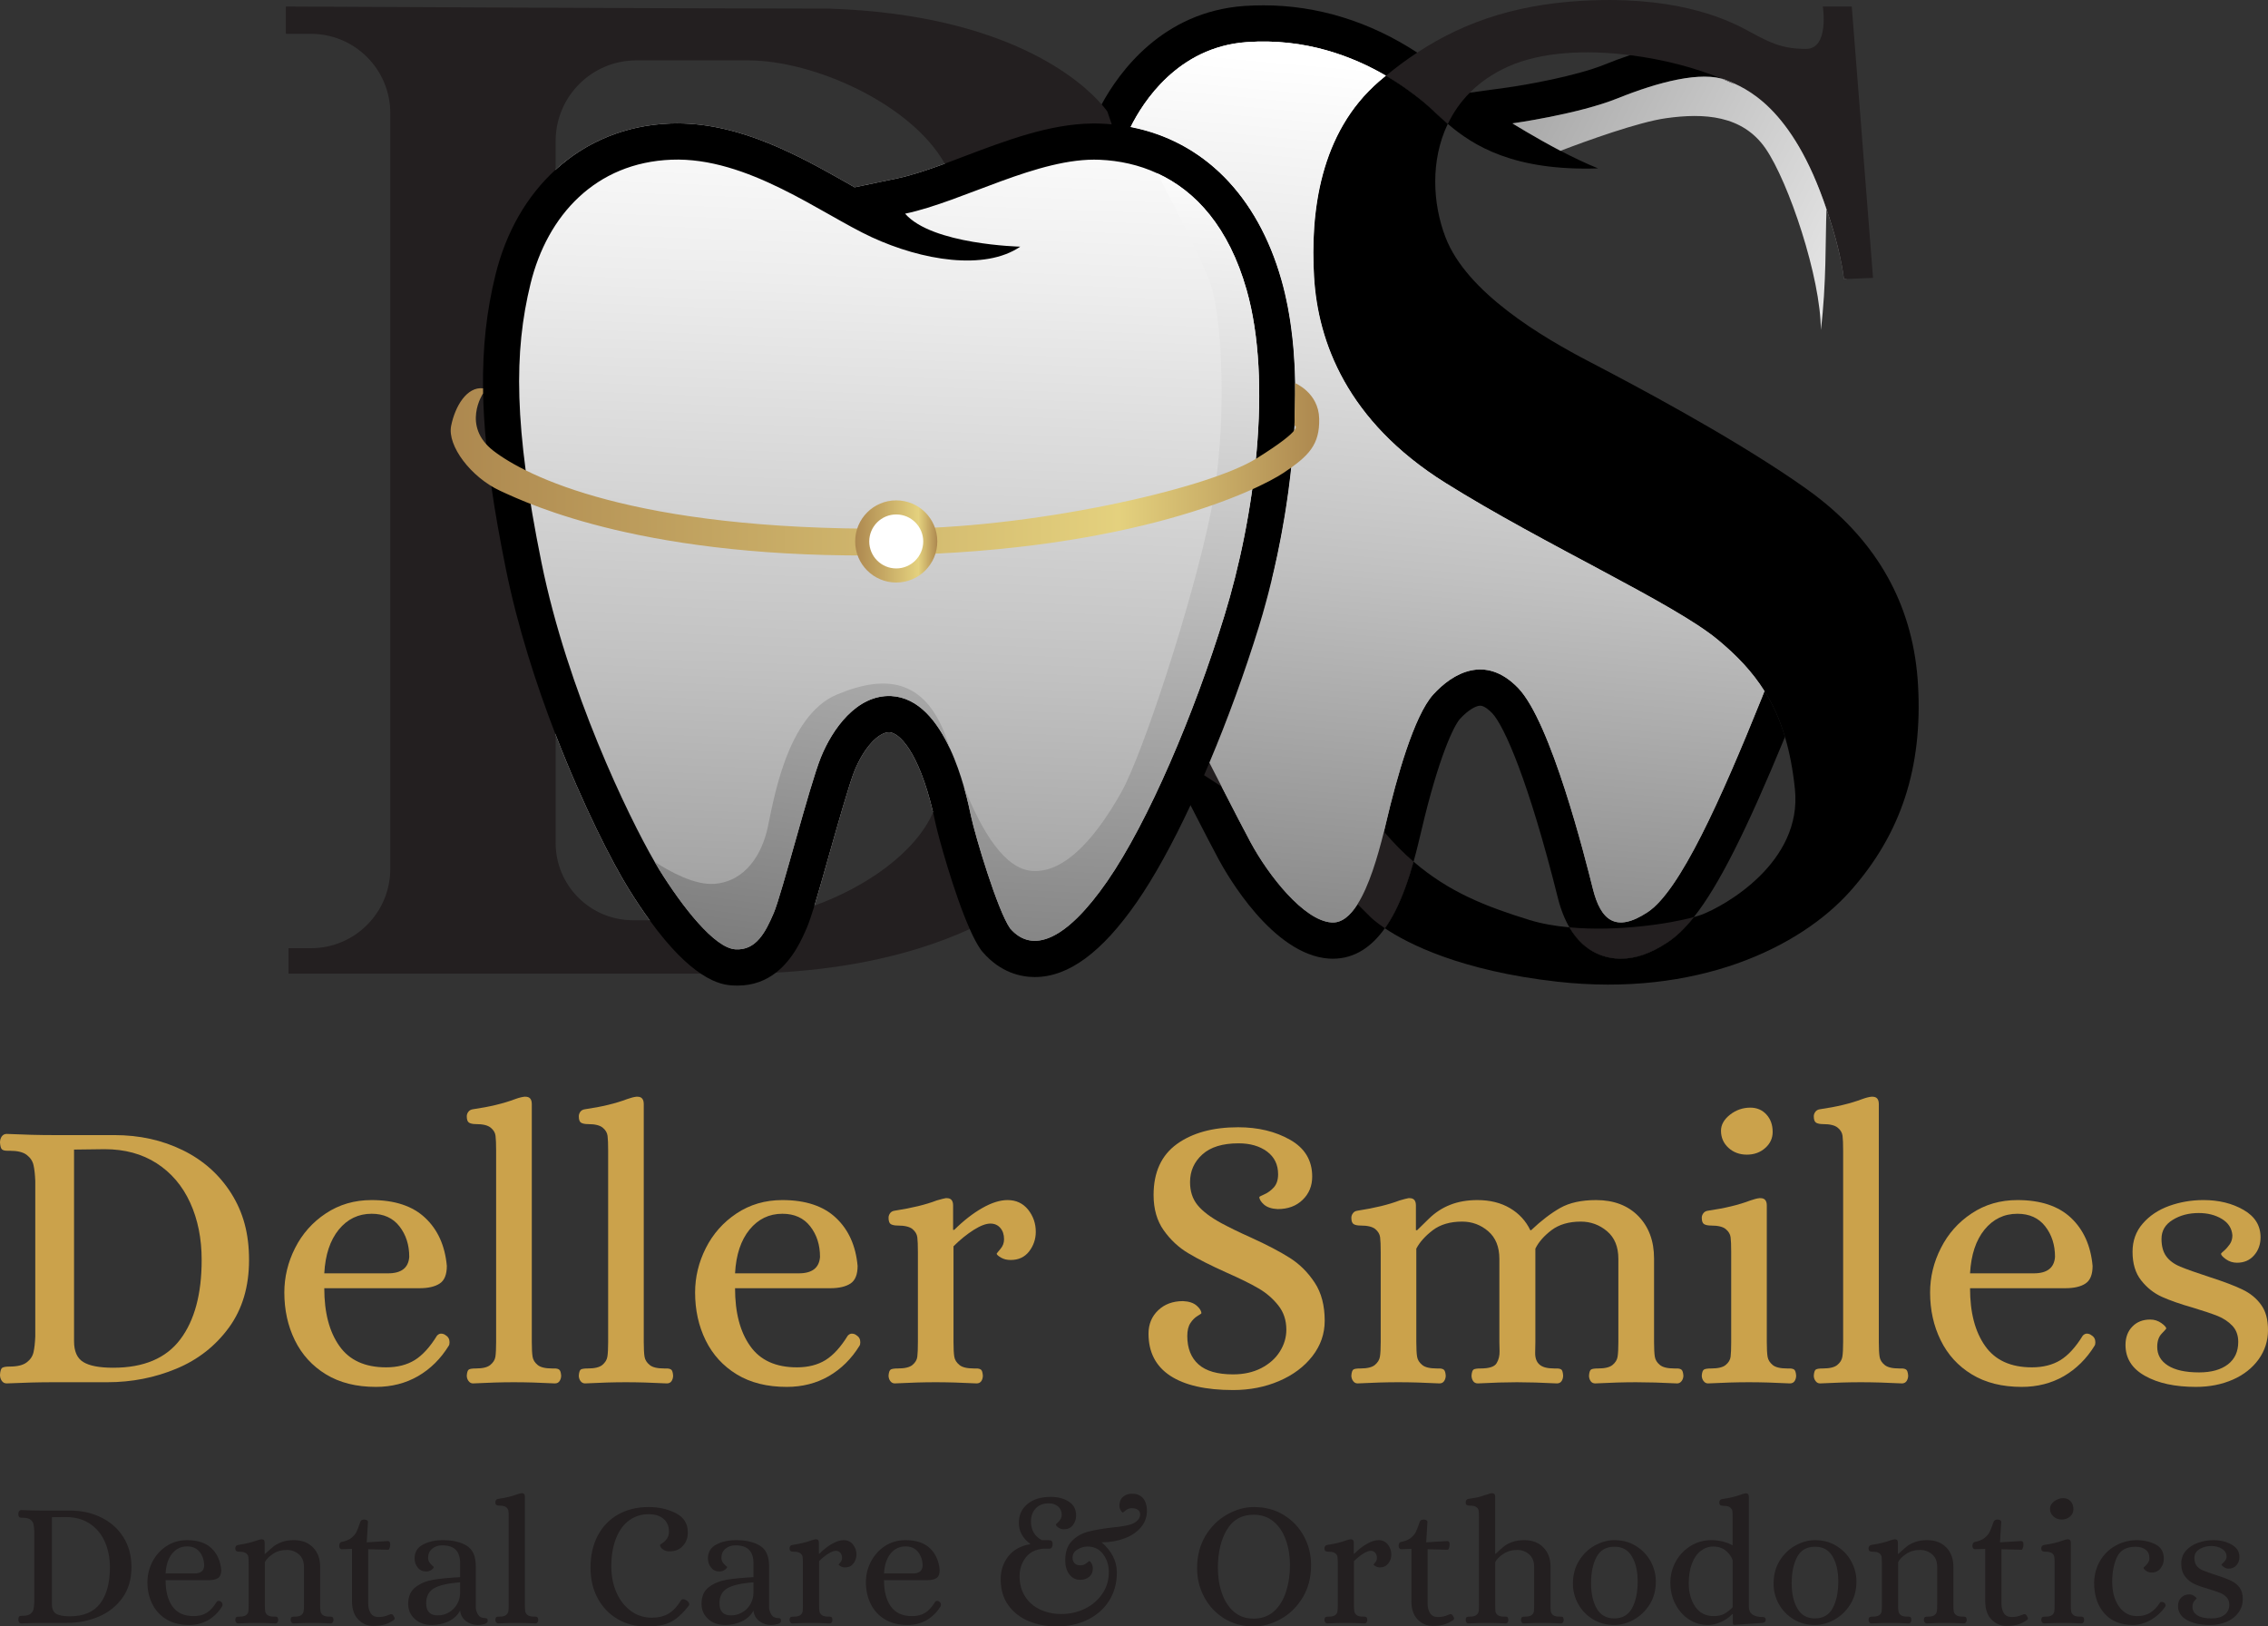 <svg xmlns="http://www.w3.org/2000/svg" xmlns:xlink="http://www.w3.org/1999/xlink" id="uuid-aa00c651-e4aa-4de1-bd34-0f90ef347635" viewBox="0 0 344.59 247.07"><rect x="0" y="0" width="344.59" height="247.07" fill="#333333" stroke="none"/><defs><style>.uuid-aa52a1a4-a34e-490a-b124-2044bfc5e850{fill:url(#uuid-44e2ba75-975b-4a68-9b9b-699359924934);}.uuid-4d5f1a4b-6615-4709-bfdc-011c952593f0{fill:url(#uuid-5db25123-a139-4eec-af72-e15fd9b37a38);}.uuid-d52ce726-d1d3-44e2-aa05-f6960b05eedf{fill:url(#uuid-3e7d2b56-268f-42e5-a397-b9a86389630e);}.uuid-5dae3279-fbad-4751-8d13-3e5d37ef3700{fill:#231f20;}.uuid-42756270-3a56-4cfd-9dde-61dc6151a459{fill:#fff;}.uuid-fc1eb1bf-4138-4588-ae42-488f468ea556{fill:url(#uuid-fcb186bc-6311-4d9f-9dd1-3d5da547eb6d);}.uuid-c84f7612-4c8b-4e93-b141-0b49f684fc0d{fill:url(#uuid-3e4b8fd4-774f-4a31-8d19-dc9699c58bc2);}.uuid-9a095e43-a2bf-4d1c-99bf-7de74626137e{fill:url(#uuid-240494ef-8f6f-4faf-a17f-40ae37497f3e);}.uuid-1aa52295-9736-4d4f-8aa2-a807c877cb8d{fill:url(#uuid-48757e5f-4423-42bc-8314-0068b605c40d);}.uuid-6d54f8cf-c95a-46fe-b9e7-a6571cb4230b{fill:url(#uuid-68407a8e-ef3f-4664-bf04-c77839e7ffc7);}.uuid-7f63d557-c057-4979-8c76-15b5d4677529{fill:url(#uuid-48fa26fc-6396-49ff-8d38-7dd878b66277);}.uuid-c8e9f1f5-ee4f-4678-851b-c046169bb1d9{fill:#cba24b;}.uuid-d7b61888-d8a6-4916-9f0e-a2301894db57{fill:url(#uuid-15c9c911-0f5c-4921-85f9-f7553350fe0c);}.uuid-6f46443e-9ab1-44ea-a9a1-f79416fcbf39{fill:url(#uuid-46752f9b-2aa0-48a0-b0fc-4b382d97bf08);}</style><linearGradient id="uuid-3e7d2b56-268f-42e5-a397-b9a86389630e" x1="262.6" y1="11.83" x2="262.5" y2="13.41" gradientUnits="userSpaceOnUse"><stop offset=".13" stop-color="#fff"></stop><stop offset=".22" stop-color="#ededed"></stop><stop offset=".39" stop-color="#c1c1c1"></stop><stop offset=".63" stop-color="#787878"></stop><stop offset=".93" stop-color="#161616"></stop><stop offset="1" stop-color="#000"></stop></linearGradient><linearGradient id="uuid-5db25123-a139-4eec-af72-e15fd9b37a38" x1="225.34" y1="-24.27" x2="207.73" y2="257.08" xlink:href="#uuid-3e7d2b56-268f-42e5-a397-b9a86389630e"></linearGradient><linearGradient id="uuid-15c9c911-0f5c-4921-85f9-f7553350fe0c" x1="277.53" y1="16.41" x2="274.79" y2="60.22" xlink:href="#uuid-3e7d2b56-268f-42e5-a397-b9a86389630e"></linearGradient><linearGradient id="uuid-48fa26fc-6396-49ff-8d38-7dd878b66277" x1="199.55" y1="80.53" x2="291.51" y2="80.53" gradientUnits="userSpaceOnUse"><stop offset="0" stop-color="#000"></stop><stop offset="1" stop-color="#000"></stop></linearGradient><linearGradient id="uuid-fcb186bc-6311-4d9f-9dd1-3d5da547eb6d" x1="136.86" y1="13.65" x2="125.45" y2="308.47" gradientUnits="userSpaceOnUse"><stop offset="0" stop-color="#fff"></stop><stop offset=".1" stop-color="#ededed"></stop><stop offset=".3" stop-color="#c1c1c1"></stop><stop offset=".58" stop-color="#787878"></stop><stop offset=".92" stop-color="#161616"></stop><stop offset="1" stop-color="#000"></stop></linearGradient><linearGradient id="uuid-48757e5f-4423-42bc-8314-0068b605c40d" x1="301.55" y1="47.5" x2="72.6" y2="-69.7" gradientUnits="userSpaceOnUse"><stop offset="0" stop-color="#fff"></stop><stop offset=".12" stop-color="#dbdbdb"></stop><stop offset=".45" stop-color="#7e7e7e"></stop><stop offset=".71" stop-color="#3a3a3a"></stop><stop offset=".9" stop-color="#101010"></stop><stop offset="1" stop-color="#000"></stop></linearGradient><linearGradient id="uuid-3e4b8fd4-774f-4a31-8d19-dc9699c58bc2" x1="136.32" y1="17.67" x2="99.54" y2="284.54" gradientUnits="userSpaceOnUse"><stop offset="0" stop-color="#fff"></stop><stop offset=".93" stop-color="#000"></stop></linearGradient><linearGradient id="uuid-46752f9b-2aa0-48a0-b0fc-4b382d97bf08" x1="172.56" y1="23.2" x2="158.08" y2="289.68" gradientUnits="userSpaceOnUse"><stop offset="0" stop-color="#fff"></stop><stop offset=".35" stop-color="#a0a0a0"></stop><stop offset=".8" stop-color="#2d2d2d"></stop><stop offset="1" stop-color="#000"></stop></linearGradient><linearGradient id="uuid-68407a8e-ef3f-4664-bf04-c77839e7ffc7" x1="224.48" y1="11.63" x2="201.79" y2="263.63" xlink:href="#uuid-fcb186bc-6311-4d9f-9dd1-3d5da547eb6d"></linearGradient><linearGradient id="uuid-240494ef-8f6f-4faf-a17f-40ae37497f3e" x1="68.47" y1="71.29" x2="200.43" y2="71.29" gradientUnits="userSpaceOnUse"><stop offset="0" stop-color="#ad884f"></stop><stop offset=".77" stop-color="#e4d17e"></stop><stop offset="1" stop-color="#ad884f"></stop></linearGradient><linearGradient id="uuid-44e2ba75-975b-4a68-9b9b-699359924934" x1="129.94" y1="82.25" x2="142.41" y2="82.25" xlink:href="#uuid-240494ef-8f6f-4faf-a17f-40ae37497f3e"></linearGradient></defs><path d="M271.2,111.95c-5.85,14.2-10.07,22.61-13.84,27.36-1.38,1.73-2.69,2.98-4,3.84-2.51,1.67-4.84,2.48-7.09,2.48-2.1,0-5.47-.72-7.82-4.76-.7-1.19-1.3-2.66-1.76-4.49-4.4-17.61-8.13-26.11-9.98-28.05-.41-.42-1.19-1.13-1.81-1.13s-1.81.62-3.07,2c-.94,1.04-3.24,5.78-5.86,16.93-.33,1.39-.71,3.03-1.2,4.76-.7,2.49-1.6,5.17-2.81,7.55-.47.91-.98,1.78-1.55,2.57-1.93,2.72-4.48,4.62-7.91,4.63-.19,0-.38-.01-.58-.02-8.55-.59-15.48-12.69-16.78-15.11-.82-1.52-2.25-4.27-4.26-8.19-.62-1.21-1.3-2.53-2.03-3.96l-1.16-2.28.57-1.36.42-1c.72-1.68,1.41-3.39,2.08-5.12.22-.54.43-1.08.63-1.63.27-.69.53-1.38.78-2.07.33-.87.64-1.74.95-2.61.37-1.03.72-2.05,1.07-3.08.32-.95.64-1.89.94-2.83.31-.94.61-1.89.9-2.83.33-1.06.65-2.16.95-3.29h0c.17-.64.34-1.26.51-1.91.12-.47.23-.94.35-1.41.68-2.83,1.29-5.8,1.8-8.84.21-1.24.4-2.48.57-3.74h0c.22-1.54.4-3.09.55-4.63.66-6.56.73-13.12-.01-18.96.01-.01.01-.02,0-.03-.01-.14-.03-.28-.06-.42-.05-.42-.11-.84-.19-1.26-.09-.55-.19-1.1-.29-1.64-.01-.06-.02-.11-.03-.16-.09-.49-.2-.96-.31-1.44-.15-.61-.3-1.21-.47-1.8-.11-.38-.22-.75-.34-1.12-.09-.28-.18-.55-.27-.83-.11-.32-.22-.63-.33-.94-2.62-7.06-6.96-12.13-12.6-14.77h0c-.18-.08-.35-.16-.54-.24-.39-.17-.78-.34-1.18-.48-.26-.1-.52-.19-.79-.27-.26-.09-.53-.17-.8-.24-.01-.02-.02-.02-.03-.01-.03-.02-.06-.03-.1-.03-.02-.01-.03-.02-.05-.01-.19-.07-.37-.11-.56-.15-.26-.07-.52-.13-.78-.17-.04-.01-.08-.02-.12-.03-.17-.04-.34-.07-.51-.1l-6.74-1.3,2.26-4.57.94-1.9c.15-.31.33-.65.52-1.01,2.64-4.87,9.21-14.04,21.62-14.94.99-.07,1.99-.1,2.98-.1,8.16,0,16.14,2.46,23.35,7.18,1.52.98,3.01,2.07,4.46,3.26.67.55,1.3,1.14,1.97,1.77.39.36.79.74,1.21,1.11l.34-.05,5.74-.79c2.59-.36,10.3-1.69,14.74-3.48,1.34-.54,2.62-1.02,3.86-1.43,4.39-1.49,8.19-2.24,11.32-2.24,1.99,0,3.78.31,5.32.91.14.06.31.14.47.21-1.27,1.43-2.09,3.19-2.17,5.03h0s-.01.06-.01.08c-.32-.14-.65-.28-.99-.42-.01-.01-.03-.01-.05-.02-.26-.07-.52-.12-.8-.16-.21-.04-.43-.07-.65-.08-.05-.01-.1-.01-.16-.01-.05-.01-.11-.01-.17-.01-.6-.04-1.25-.04-1.93.02-.33.02-.67.05-1.01.09-.24.03-.48.06-.73.1-.3.04-.6.09-.9.15-1.07.2-2.19.47-3.32.79-.85.25-1.71.52-2.58.81-.57.2-1.15.4-1.73.61-.57.22-1.14.44-1.71.67-6.07,2.45-16.05,3.83-16.05,3.83,0,0,3.36,2.1,7.3,4.17,1.88.97,3.88,1.94,5.71,2.67-12.76.42-18.94-3.42-22.83-6.76-1.48-1.27-2.63-2.46-3.68-3.32-1.28-1.05-3.21-2.53-5.72-4-.33.27-.66.54-.98.82-9.1,7.83-10.51,20.01-9.93,29.79.59,9.78,4.96,21.85,19.96,31.24,15,9.39,34.56,18.19,41.35,23.8,2.92,2.41,5.28,4.89,7.12,7.82,1.29,2.06,2.33,4.34,3.11,6.98Z"></path><path class="uuid-d52ce726-d1d3-44e2-aa05-f6960b05eedf" d="M262.57,12.37c-.32-.15-.65-.29-.99-.42.24.06.47.13.69.22.1.04.2.08.31.13.29.13.61.3.97.52-.32-.15-.64-.31-.98-.45Z"></path><path class="uuid-4d5f1a4b-6615-4709-bfdc-011c952593f0" d="M268.09,104.97c-.13.36-.27.71-.41,1.05-6.26,15.52-12.45,29.32-17.34,32.54-4.89,3.23-7.14,1.18-8.32-3.52-1.17-4.69-6.36-25.33-11.35-30.52-4.99-5.18-9.97-2.25-12.91.98-2.93,3.23-5.58,12.72-7.14,19.37-.11.48-.23.96-.35,1.46-.97,3.9-2.26,8.26-4.01,11.02-1.12,1.78-2.43,2.89-3.96,2.78-4.2-.29-9.58-7.14-12.32-12.23-.93-1.73-2.59-4.93-4.37-8.41-.61-1.19-1.24-2.42-1.86-3.63,2.74-6.48,5.33-13.57,7.53-20.68.17-.56.34-1.13.51-1.71.02-.04.03-.08.04-.13.16-.54.31-1.09.46-1.65.12-.41.23-.83.34-1.26.05-.19.1-.39.15-.58.12-.48.24-.96.36-1.45.04-.15.07-.3.11-.46.12-.48.23-.96.34-1.45.34-1.46.66-2.97.95-4.51.07-.37.14-.74.21-1.12.14-.73.27-1.46.39-2.21.14-.84.28-1.7.4-2.56.08-.53.15-1.06.23-1.6,0-.03.01-.07.01-.1.02-.13.04-.26.05-.4.07-.55.14-1.11.21-1.67.05-.43.1-.86.14-1.29h0c.01-.11.02-.21.03-.31.05-.41.09-.81.12-1.22.03-.27.06-.55.08-.82,0-.04.01-.09.01-.13.03-.41.07-.81.09-1.22.01-.03.01-.06.01-.09.05-.62.09-1.23.12-1.85h0c.02-.25.03-.49.04-.73v-.2c.03-.48.05-.94.06-1.42.02-.44.03-.88.04-1.32.03-1.17.03-2.34,0-3.5-.01-.6-.03-1.2-.05-1.79-.01-.37-.03-.74-.05-1.1-.04-.76-.09-1.51-.15-2.26-.05-.56-.1-1.11-.16-1.66-.06-.54-.13-1.09-.2-1.63-.1-.72-.2-1.44-.33-2.14-.12-.73-.26-1.46-.42-2.17-.06-.31-.13-.61-.2-.91-.01-.03-.01-.05-.02-.08-.08-.33-.16-.65-.24-.97-.09-.33-.18-.66-.27-.99-3.65-12.84-11.88-21.09-22.91-23.22,1.85-3.74,7.15-12.14,17.61-12.9,8.97-.65,16.21,2.2,21.18,5.1-.33.27-.66.54-.98.82-9.1,7.83-10.51,20.01-9.93,29.79.59,9.78,4.96,21.85,19.96,31.24,15,9.39,34.56,18.19,41.35,23.8,2.92,2.41,5.28,4.89,7.12,7.82Z"></path><path class="uuid-d7b61888-d8a6-4916-9f0e-a2301894db57" d="M280.56,42.38l-.39.02c-.67-5.35-3.43-14.54-7.59-21.22,2.07,2.68,4.04,5.96,5.51,9.8,1.31,3.37,2.21,7.17,2.47,11.4Z"></path><path class="uuid-7f63d557-c057-4979-8c76-15b5d4677529" d="M281.15,135.34c-7.73,8.7-23.48,16.14-44.51,13.79-14.74-1.65-22.76-5.79-26.23-8.12.57-.79,1.08-1.66,1.55-2.57,1.21-2.38,2.11-5.06,2.81-7.55,5.41,4.66,11.07,6.84,17.57,8.85,1.88.58,3.96.94,6.11,1.13,2.35,4.04,5.72,4.76,7.82,4.76,2.25,0,4.58-.81,7.09-2.48,1.31-.86,2.62-2.11,4-3.84.45-.12.83-.24,1.13-.35,3.52-1.31,15.39-7.96,14.22-19.11-.31-2.97-.81-5.58-1.51-7.9-.78-2.64-1.82-4.92-3.11-6.98-1.84-2.93-4.2-5.41-7.12-7.82-6.79-5.61-26.35-14.41-41.35-23.8-15-9.39-19.37-21.46-19.96-31.24-.58-9.78.83-21.96,9.93-29.79.32-.28.65-.55.98-.82,2.51,1.47,4.44,2.95,5.72,4,1.05.86,2.2,2.05,3.68,3.32-2.65,5.53-2.32,12.1-.35,17.22,3.23,8.42,14.67,15.17,22.01,18.98,6.89,3.59,20.6,10.88,30.92,17.91.66.46,1.32.91,1.95,1.36.77.55,1.52,1.11,2.24,1.69,9.05,7.24,14.05,16.65,14.68,28.15.69,12.42-2.54,22.5-10.27,31.21Z"></path><path class="uuid-5dae3279-fbad-4751-8d13-3e5d37ef3700" d="M210.27,126.33c-.6-.71-1.2-1.45-1.8-2.24-2.66-3.51-8.65-18.47-15.22-36.15-1.18-3.19-2.38-6.45-3.58-9.77h0s-.03-.07-.03-.07c-.37-1.01-.73-2.01-1.1-3.02h0c-.43-1.22-.87-2.42-1.3-3.63-.62-1.71-1.23-3.36-1.84-5.06.01-.01.01-.03,0-.04h0c-5.89-16.55-11.39-32.5-14.5-41.61h0c-.86-2.53-1.54-4.52-1.99-5.85-.42-1.25-.65-1.92-.65-1.92,0,0-.27-.42-.89-1.12-2.99-3.43-14.15-13.64-41.37-14.54-20.45,0-82.57-.32-82.57-.32v4.15h3.81c6.66,0,12.06,5.39,12.06,12.05v114.79c0,6.66-5.4,12.06-12.06,12.06h-3.4v3.87h67.98c1.7,0,3.76-.04,6.07-.16,8.05-.43,19.23-1.93,29.45-6.62,1.66-.75,3.29-1.6,4.88-2.53,2.65-1.57,5.19-3.39,7.53-5.51l1.87-2.16,7.89-9.11s.03-.04.04-.06l7.03-8.13,1.67,1.09h.01l4.68,3.04,2.67,1.73,7.87,5.11,12.78,12.75,2.01,2s.66.66,2.14,1.66c.57-.79,1.08-1.66,1.55-2.57,1.21-2.38,2.11-5.06,2.81-7.55-1.52-1.3-3.01-2.81-4.5-4.56ZM84.42,21.44c0-6.78,5.49-12.27,12.27-12.27h16.97c10.01,0,24.76,6.6,29.89,15.69-2.6.95-5.03,1.77-7.16,2.22l-6.55,1.37c-.35-.2-.72-.41-1.08-.62-7.17-4.05-16.09-9.09-25.88-9.09-.35,0-.7.01-1.06.02-6.75.26-12.73,2.75-17.4,7.01v-4.33ZM96.18,139.79c-6.5,0-11.76-5.26-11.76-11.76v-16.42c4.13,10.68,8.6,19.41,11.08,23.4,1.12,1.81,2.19,3.4,3.2,4.78h-2.52ZM123.75,137.57c.57-1.89,1.3-4.46,2.25-7.82,1.35-4.75,3.02-10.65,3.82-12.64,1.38-3.41,3.59-5.88,5.29-5.88,1.45.07,4.42,2.75,6.66,12.18-2.76,6.22-10.31,11.38-18.02,14.16Z"></path><path class="uuid-5dae3279-fbad-4751-8d13-3e5d37ef3700" d="M257.36,139.31c-1.38,1.73-2.69,2.98-4,3.84-2.51,1.67-4.84,2.48-7.09,2.48-2.1,0-5.47-.72-7.82-4.76,7.27.68,15.28-.55,18.91-1.56Z"></path><path class="uuid-5dae3279-fbad-4751-8d13-3e5d37ef3700" d="M284.58,42.21l-4.02.17-.39.02c-.04-.35-.1-.71-.16-1.09-.06-.35-.12-.71-.19-1.08-.08-.44-.18-.89-.28-1.36-.05-.21-.1-.43-.15-.65-.05-.22-.1-.45-.16-.67-.04-.14-.07-.28-.11-.43-.08-.31-.16-.63-.25-.95-.06-.24-.13-.47-.2-.71-.06-.24-.14-.48-.21-.72-.03-.11-.06-.22-.1-.33-.11-.37-.23-.75-.35-1.13-.16-.49-.33-.98-.5-1.48h0c-.12-.36-.24-.7-.37-1.05-.15-.4-.3-.79-.46-1.19-.2-.53-.41-1.05-.63-1.57-.12-.3-.25-.6-.39-.9h0c-.1-.27-.22-.52-.34-.78-.82-1.8-1.74-3.54-2.73-5.13-.82-1.32-1.7-2.54-2.62-3.62-.14-.16-.28-.32-.41-.46-.17-.19-.35-.38-.53-.55-.18-.18-.35-.35-.52-.51-.08-.09-.17-.17-.26-.25-.14-.13-.29-.26-.45-.38-.04-.03-.08-.07-.11-.08-1.09-.87-2.47-1.71-4.09-2.49-.01-.01-.03-.02-.04-.02-.31-.15-.63-.3-.96-.44t-.02-.01c-.32-.14-.65-.28-.99-.42-.01-.01-.03-.01-.05-.02-3.96-1.63-8.87-2.93-13.89-3.55-6.66-.85-13.5-.52-18.53,1.74-2.35,1.06-4.27,2.41-5.81,3.96-1.42,1.43-2.52,3.04-3.33,4.74-1.48-1.27-2.63-2.46-3.68-3.32-1.28-1.05-3.21-2.53-5.72-4,1.55-1.28,3.13-2.45,4.75-3.51C222.91,3,231.4.39,242.17.04c13.55-.44,20.69,3.13,23.72,4.8,3.03,1.66,4.94,2.59,8.51,2.59s2.55-6.44,2.55-6.44h4.4l3.23,41.22Z"></path><path class="uuid-42756270-3a56-4cfd-9dde-61dc6151a459" d="M145.4,31.4c.01,1.77-.11,3.4-.29,4.77-.18,1.4-.41,2.54-.62,3.28-.17.62-.33.96-.42.96h-59.65v-14.64c4.67-4.26,10.65-6.75,17.4-7.01.36-.01.71-.02,1.06-.02,9.79,0,18.71,5.04,25.88,9.09.36.21.73.42,1.08.62l6.55-1.37c2.13-.45,4.56-1.27,7.16-2.22.95,1.66,1.56,3.4,1.77,5.2.05.44.08.89.08,1.34Z"></path><path class="uuid-42756270-3a56-4cfd-9dde-61dc6151a459" d="M142.86,118.49c0,1.69-.39,3.34-1.09,4.92-2.24-9.43-5.21-12.11-6.66-12.18-1.7,0-3.91,2.47-5.29,5.88-.8,1.99-2.47,7.89-3.82,12.64-.95,3.36-1.68,5.93-2.25,7.82-2.18.79-4.37,1.38-6.47,1.76-1.69.3-3.33.46-4.85.46h-13.73c-1.01-1.38-2.08-2.97-3.2-4.78-2.48-3.99-6.95-12.72-11.08-23.4v-6.24c-.05-.94.95-1.72,2.71-2.34,11.21-3.98,53.42-1.76,54.45,3.77.01.07.1.53.22,1.25h0c.08.5.18,1.12.29,1.82.36,2.4.78,5.79.77,8.62Z"></path><path d="M196.78,58.22c.03,1.16.03,2.33,0,3.5-.01.44-.02.88-.04,1.32,0,.24,0,.47-.02.71-.01.19-.02.37-.04.56v.35c0,.24-.02.48-.04.72h0c-.03.63-.07,1.24-.12,1.86,0,.03,0,.06-.01.09-.02.41-.06.81-.09,1.22,0,.04-.01.09-.01.13-.02.27-.05.55-.08.82-.03.41-.07.81-.12,1.22-.01.1-.02.2-.03.3h0c-.04.44-.09.87-.14,1.3-.07.56-.14,1.12-.21,1.67-.01.14-.03.27-.05.4,0,.03-.01.07-.01.1-.08.54-.15,1.07-.23,1.6-.12.86-.26,1.72-.4,2.56-.12.75-.25,1.48-.39,2.21-.07.38-.14.75-.21,1.12-.1.55-.21,1.11-.33,1.65-.02.11-.04.21-.07.32-.07.37-.15.73-.23,1.09-.1.49-.21.97-.32,1.45-.11.49-.22.97-.34,1.45-.04.16-.07.31-.11.46-.12.49-.24.97-.36,1.45-.05.19-.1.39-.15.58-.11.43-.22.85-.34,1.26-.15.56-.3,1.11-.46,1.65-.01.05-.02.09-.04.13-.17.58-.34,1.15-.51,1.71-2.2,7.11-4.79,14.2-7.53,20.68-.27.64-.54,1.27-.81,1.9-.68,1.56-1.37,3.09-2.06,4.56-2.74,5.86-5.54,10.94-8.14,14.69-5.32,7.67-10.4,11.41-15.52,11.41-2.1,0-5.19-.66-7.89-3.77l-.19-.22-.16-.22c-.53-.76-1.09-1.83-1.64-3.08-2.42-5.44-4.83-14.31-5.17-15.92l-.06-.26c-.11-.53-.23-1.05-.34-1.54-2.24-9.43-5.21-12.11-6.66-12.18-1.7,0-3.91,2.47-5.29,5.88-.8,1.99-2.47,7.89-3.82,12.64-.95,3.36-1.68,5.93-2.25,7.82-.47,1.5-.83,2.57-1.13,3.28-.73,1.7-2.08,4.85-4.73,6.9-1.49,1.16-3.4,1.97-5.85,1.97-.21,0-.44-.01-.67-.02-.83-.05-2.46-.16-4.89-1.79-2.03-1.35-4.63-3.77-7.78-8.12-1.01-1.38-2.08-2.97-3.2-4.78-2.48-3.99-6.95-12.72-11.08-23.4-2.98-7.69-5.77-16.39-7.54-25.07-.93-4.6-1.68-8.8-2.23-12.69h0c-.32-2.23-.58-4.35-.78-6.38-.27-2.82-.43-5.47-.48-8v-.47c-.08-6.29.55-11.81,1.88-17.22,1.62-6.6,4.81-12.06,9.15-16.01,4.67-4.26,10.65-6.75,17.4-7.01.36-.01.71-.02,1.06-.02,9.79,0,18.71,5.04,25.88,9.09.36.21.73.42,1.08.62l6.55-1.37c2.13-.45,4.56-1.27,7.16-2.22.97-.36,1.96-.74,2.97-1.12,6.36-2.41,12.93-4.9,19.39-4.98.12-.01.24-.01.36-.01.36,0,.71.01,1.06.03.53.02,1.06.06,1.58.11.98.09,1.94.23,2.87.41,11.03,2.13,19.26,10.38,22.91,23.22.09.33.18.66.27.99.08.32.16.64.24.97.01.03.01.05.02.08.07.3.14.6.2.91.16.71.3,1.44.42,2.17.13.7.23,1.42.33,2.14.07.54.14,1.09.2,1.63.06.55.11,1.1.16,1.66.06.75.11,1.5.15,2.26.02.36.04.73.05,1.1.02.59.04,1.19.05,1.79Z"></path><path class="uuid-c8e9f1f5-ee4f-4678-851b-c046169bb1d9" d="M35.14,181.29c-1.81-2.86-4.27-5.05-7.38-6.57-3.12-1.53-6.58-2.29-10.38-2.29h-9.28c-2.11,0-4.47-.06-7.08-.18-.32,0-.57.13-.75.38-.18.26-.27.57-.27.93.04.55.14.9.3,1.04.16.14.44.21.83.21h.36c1.15,0,2,.2,2.56.62.55.42.9.93,1.04,1.55.14.61.23,1.42.27,2.41v23.62c-.04.99-.13,1.79-.27,2.41-.14.61-.49,1.13-1.04,1.54-.56.42-1.41.63-2.56.63-.55,0-.93.06-1.13.18-.2.11-.32.47-.36,1.07,0,.35.09.66.27.92s.43.39.75.39c2.61-.12,4.97-.18,7.08-.18h8.21c3.72,0,7.22-.69,10.5-2.06,3.27-1.36,5.93-3.45,7.97-6.24,2.04-2.8,3.06-6.22,3.06-10.27s-.9-7.25-2.7-10.11ZM27.4,203.45c-2.16,2.88-5.56,4.32-10.2,4.32-2.1,0-3.62-.29-4.55-.87-.94-.57-1.4-1.63-1.4-3.18v-29.09l4.64-.06c3.05,0,5.69.71,7.91,2.14,2.22,1.43,3.92,3.42,5.09,5.98s1.75,5.46,1.75,8.71c0,5.16-1.08,9.18-3.24,12.05Z"></path><path class="uuid-c8e9f1f5-ee4f-4678-851b-c046169bb1d9" d="M67.71,202.83c-.2-.16-.44-.24-.72-.24-.19,0-.39.1-.59.3-1.07,1.74-2.2,2.98-3.39,3.72-1.19.73-2.64,1.1-4.34,1.1-3.22,0-5.59-1.08-7.11-3.25-1.53-2.16-2.29-5.08-2.29-8.77h14.45c1.35,0,2.38-.24,3.1-.72.71-.47,1.07-1.36,1.07-2.67-.28-3.06-1.37-5.49-3.28-7.29-1.9-1.8-4.62-2.71-8.15-2.71-2.61,0-4.93.68-6.96,2.03-2.02,1.34-3.58,3.1-4.67,5.26-1.09,2.16-1.63,4.41-1.63,6.75,0,2.66.53,5.08,1.6,7.26,1.07,2.18,2.65,3.91,4.73,5.18,2.09,1.27,4.61,1.9,7.59,1.9,2.38,0,4.51-.55,6.39-1.63,1.89-1.1,3.44-2.63,4.67-4.62.08-.12.12-.29.12-.53,0-.48-.2-.83-.59-1.07ZM51.47,186.79c1.31-1.6,2.97-2.41,4.99-2.41,1.83,0,3.24.64,4.23,1.91.99,1.27,1.49,2.81,1.49,4.64-.12,1.66-1.19,2.5-3.22,2.5h-9.69c.15-2.82.89-5.03,2.2-6.64Z"></path><path class="uuid-c8e9f1f5-ee4f-4678-851b-c046169bb1d9" d="M84.96,208.06c-.16-.12-.39-.18-.71-.18h-.36c-1.03,0-1.76-.17-2.2-.53-.44-.36-.69-.77-.77-1.25-.08-.48-.12-1.23-.12-2.26v-36.11c0-.76-.32-1.13-.95-1.13h-.18c-.36.04-.82.15-1.37.35-1.79.68-3.93,1.19-6.43,1.55-.31.04-.55.17-.71.39-.16.21-.24.44-.24.68,0,.52.12.84.36.98.24.14.59.21,1.07.21,1.03,0,1.76.18,2.2.54.44.35.69.77.74,1.25.06.47.09,1.22.09,2.26v29.03c0,1.03-.04,1.78-.11,2.26-.08.48-.34.89-.78,1.25-.44.36-1.17.53-2.2.53-.52,0-.86.05-1.04.15-.18.1-.29.41-.33.93,0,.31.09.59.27.83.18.24.41.36.68.36,2.34-.12,4.41-.18,6.19-.18,1.87,0,3.95.06,6.25.18.32,0,.55-.12.71-.36.16-.24.24-.52.24-.83-.04-.48-.14-.78-.3-.9Z"></path><path class="uuid-c8e9f1f5-ee4f-4678-851b-c046169bb1d9" d="M101.98,208.06c-.16-.12-.4-.18-.72-.18h-.35c-1.04,0-1.77-.17-2.2-.53-.44-.36-.7-.77-.78-1.25-.08-.48-.12-1.23-.12-2.26v-36.11c0-.76-.32-1.13-.95-1.13h-.18c-.35.04-.81.15-1.37.35-1.78.68-3.92,1.19-6.42,1.55-.32.04-.56.17-.72.39-.15.21-.23.44-.23.68,0,.52.12.84.35.98.24.14.6.21,1.07.21,1.04,0,1.77.18,2.21.54.43.35.68.77.74,1.25.06.47.09,1.22.09,2.26v29.03c0,1.03-.04,1.78-.12,2.26-.08.48-.34.89-.77,1.25-.44.36-1.17.53-2.2.53-.52,0-.87.05-1.05.15-.17.1-.28.41-.32.93,0,.31.09.59.26.83.18.24.41.36.69.36,2.34-.12,4.4-.18,6.19-.18s3.94.06,6.24.18c.32,0,.56-.12.72-.36.15-.24.23-.52.23-.83-.04-.48-.13-.78-.29-.9Z"></path><path class="uuid-c8e9f1f5-ee4f-4678-851b-c046169bb1d9" d="M130.12,202.83c-.2-.16-.44-.24-.72-.24-.19,0-.39.1-.59.3-1.07,1.74-2.2,2.98-3.39,3.72-1.19.73-2.64,1.1-4.34,1.1-3.22,0-5.59-1.08-7.11-3.25-1.53-2.16-2.29-5.08-2.29-8.77h14.45c1.35,0,2.38-.24,3.1-.72.71-.47,1.07-1.36,1.07-2.67-.28-3.06-1.37-5.49-3.28-7.29-1.9-1.8-4.62-2.71-8.15-2.71-2.61,0-4.93.68-6.96,2.03-2.02,1.34-3.58,3.1-4.67,5.26-1.09,2.16-1.63,4.41-1.63,6.75,0,2.66.53,5.08,1.6,7.26,1.07,2.18,2.65,3.91,4.73,5.18,2.09,1.27,4.61,1.9,7.59,1.9,2.38,0,4.51-.55,6.39-1.63,1.89-1.1,3.44-2.63,4.67-4.62.08-.12.12-.29.12-.53,0-.48-.2-.83-.59-1.07ZM113.88,186.79c1.31-1.6,2.97-2.41,4.99-2.41,1.83,0,3.24.64,4.23,1.91.99,1.27,1.49,2.81,1.49,4.64-.12,1.66-1.19,2.5-3.22,2.5h-9.69c.15-2.82.89-5.03,2.2-6.64Z"></path><path class="uuid-c8e9f1f5-ee4f-4678-851b-c046169bb1d9" d="M156.21,183.76c-.78-.97-1.82-1.46-3.13-1.46-1.15,0-2.44.41-3.86,1.22-1.43.82-2.84,1.92-4.23,3.3h-.18v-3.69c0-.75-.31-1.12-.95-1.12h-.18c-.23.04-.69.15-1.37.35-1.66.64-3.78,1.15-6.36,1.55-.32.04-.56.17-.72.39-.15.21-.23.44-.23.68,0,.52.12.84.35.98.24.14.6.21,1.07.21,1.04,0,1.77.18,2.21.53.43.36.68.78.74,1.25.06.48.09,1.23.09,2.26v13.63c0,1.03-.03,1.78-.09,2.26-.06.48-.31.89-.74,1.25-.44.36-1.17.53-2.21.53-.51,0-.87.05-1.07.15-.19.1-.31.41-.35.93,0,.31.09.59.26.83.18.24.41.36.69.36,2.34-.12,4.4-.18,6.19-.18s3.94.06,6.24.18c.32,0,.56-.12.72-.36.16-.24.23-.52.23-.83-.04-.48-.13-.78-.29-.9-.16-.12-.4-.18-.72-.18h-.35c-1.03,0-1.77-.17-2.2-.53-.44-.36-.7-.77-.78-1.25-.08-.48-.12-1.23-.12-2.26v-14.52c.99-.99,2.01-1.81,3.04-2.47,1.03-.65,1.88-.98,2.56-.98.63,0,1.13.22,1.51.66.38.43.57,1.01.57,1.72,0,.56-.18,1.04-.54,1.46-.35.42-.55.66-.59.74.04.16.27.36.68.6.42.24.9.35,1.46.35,1.19,0,2.12-.43,2.8-1.3.67-.88,1.01-1.87,1.01-2.98,0-1.27-.39-2.39-1.16-3.36Z"></path><path class="uuid-c8e9f1f5-ee4f-4678-851b-c046169bb1d9" d="M199.76,194.86c-1.02-1.55-2.26-2.8-3.75-3.75-1.49-.95-3.5-2.01-6.04-3.16-1.59-.71-3.06-1.42-4.4-2.14-1.67-.91-2.88-1.83-3.63-2.76-.76-.94-1.13-2.1-1.13-3.48,0-1.67.62-3.07,1.87-4.2s3.08-1.69,5.5-1.69c1.75,0,3.19.41,4.32,1.24,1.13.84,1.69,1.99,1.69,3.46,0,.83-.21,1.48-.62,1.96-.42.47-.89.83-1.43,1.07-.54.24-.8.38-.8.42,0,.35.24.74.71,1.16.48.41,1.17.64,2.08.68,1.55,0,2.81-.46,3.78-1.4.97-.93,1.46-2.11,1.46-3.54,0-2.46-1.12-4.32-3.36-5.59s-4.87-1.9-7.89-1.9c-3.84,0-6.95.85-9.31,2.55-2.36,1.71-3.54,4.29-3.54,7.74,0,2.14.52,3.94,1.55,5.38,1.03,1.45,2.28,2.61,3.75,3.48,1.47.88,3.39,1.85,5.77,2.92,2.06.91,3.69,1.71,4.88,2.41,1.19.69,2.19,1.56,3,2.59.82,1.03,1.22,2.26,1.22,3.68,0,1.16-.32,2.26-.98,3.31-.65,1.05-1.6,1.89-2.83,2.53-1.23.63-2.65.95-4.28.95-2.38,0-4.13-.51-5.26-1.52s-1.7-2.45-1.7-4.31c0-.84.16-1.49.48-1.97.31-.47.67-.83,1.07-1.07.39-.24.59-.37.59-.41,0-.36-.24-.75-.71-1.16-.48-.42-1.17-.65-2.08-.69-1.55,0-2.81.47-3.78,1.4-.97.93-1.46,2.11-1.46,3.54,0,2.82,1.1,4.95,3.3,6.4,2.2,1.44,5.39,2.17,9.55,2.17,2.54,0,4.87-.46,6.99-1.37,2.12-.91,3.81-2.17,5.06-3.78s1.87-3.4,1.87-5.38c0-2.3-.5-4.23-1.51-5.77Z"></path><path class="uuid-c8e9f1f5-ee4f-4678-851b-c046169bb1d9" d="M255.47,208.06c-.16-.12-.39-.18-.71-.18h-.36c-1.03,0-1.76-.17-2.2-.53-.44-.36-.69-.77-.77-1.25-.08-.48-.12-1.23-.12-2.26v-12.67c0-2.66-.8-4.8-2.38-6.43-1.59-1.62-3.73-2.44-6.43-2.44-2.22,0-4.03.4-5.44,1.19-1.41.8-2.89,1.93-4.43,3.39h-.12c-.68-1.42-1.71-2.54-3.1-3.36-1.38-.81-3.03-1.22-4.93-1.22-1.55,0-2.93.24-4.14.72-1.21.47-2.29,1.18-3.24,2.11-.95.93-1.55,1.52-1.79,1.75h-.18v-3.75c0-.75-.31-1.12-.95-1.12h-.18c-.23.04-.69.15-1.36.35-1.67.64-3.79,1.15-6.37,1.55-.32.04-.56.17-.71.39-.16.21-.24.44-.24.68,0,.52.12.84.36.98.23.14.59.21,1.07.21,1.03,0,1.76.18,2.2.53.43.36.68.78.74,1.25.06.48.09,1.23.09,2.26v13.63c0,1.03-.04,1.78-.12,2.26-.08.48-.34.89-.77,1.25-.44.36-1.17.53-2.2.53-.52,0-.87.05-1.04.15-.18.1-.29.41-.33.93,0,.31.09.59.27.83.17.24.4.36.68.36,2.34-.12,4.4-.18,6.19-.18s3.94.06,6.25.18c.31,0,.55-.12.71-.36.16-.24.24-.52.24-.83-.04-.48-.14-.78-.3-.9-.16-.12-.4-.18-.71-.18h-.36c-1.03,0-1.77-.17-2.2-.53-.44-.36-.7-.77-.78-1.25-.08-.48-.12-1.23-.12-2.26v-14.16c.52-.99,1.35-1.92,2.5-2.8,1.15-.87,2.64-1.31,4.47-1.31,1.5,0,2.82.49,3.95,1.46,1.13.97,1.7,2.37,1.7,4.2v12.61c0,.24.01.7.03,1.4.02.69-.13,1.31-.45,1.84-.32.54-1.13.8-2.44.8-.51,0-.86.05-1.04.15-.18.1-.29.41-.33.93,0,.31.08.59.24.83.16.24.4.36.72.36,2.33-.12,4.32-.18,5.94-.18,1.71,0,3.73.06,6.07.18.32,0,.56-.12.72-.36.15-.24.23-.52.23-.83-.04-.48-.12-.78-.26-.9-.14-.12-.39-.18-.75-.18h-.35c-1.04,0-1.78-.19-2.23-.59-.46-.4-.68-1.01-.66-1.84.02-.84.03-1.37.03-1.61v-14.16c.48-.99,1.29-1.92,2.44-2.8,1.15-.87,2.64-1.31,4.46-1.31,1.51,0,2.84.49,3.99,1.46,1.15.97,1.72,2.37,1.72,4.2v12.61c0,1.03-.04,1.78-.12,2.26-.08.48-.33.89-.77,1.25-.44.36-1.17.53-2.2.53-.52,0-.86.05-1.04.15-.18.1-.29.41-.33.93,0,.31.08.59.24.83.16.24.4.36.71.36,2.34-.12,4.41-.18,6.19-.18s3.95.06,6.25.18c.27,0,.5-.12.68-.36.18-.24.27-.52.27-.83-.04-.48-.14-.78-.3-.9Z"></path><path class="uuid-c8e9f1f5-ee4f-4678-851b-c046169bb1d9" d="M272.61,208.06c-.16-.12-.4-.18-.72-.18h-.36c-1.03,0-1.76-.17-2.2-.53-.43-.36-.69-.77-.77-1.25-.08-.48-.12-1.23-.12-2.26v-20.71c0-.75-.32-1.12-.95-1.12h-.18c-.36.04-.81.15-1.37.35-1.78.68-3.92,1.19-6.42,1.55-.32.04-.56.17-.72.39-.16.21-.24.44-.24.68,0,.52.12.84.36.98.24.14.6.21,1.07.21,1.03,0,1.77.18,2.2.53.44.36.69.78.75,1.25.06.48.09,1.23.09,2.26v13.63c0,1.03-.03,1.78-.09,2.26-.06.48-.31.89-.75,1.25-.43.36-1.17.53-2.2.53-.51,0-.87.05-1.07.15-.2.1-.32.41-.36.93,0,.31.09.59.27.83.18.24.41.36.69.36,2.34-.12,4.4-.18,6.18-.18,1.87,0,3.95.06,6.25.18.32,0,.56-.12.72-.36.15-.24.23-.52.23-.83-.04-.48-.14-.78-.29-.9ZM268.38,169.3c-.63-.69-1.45-1.04-2.44-1.04-1.15,0-2.18.36-3.09,1.07-.91.72-1.37,1.53-1.37,2.44,0,1.03.38,1.9,1.13,2.59s1.69,1.04,2.8,1.04,2.04-.34,2.79-1.01c.76-.67,1.13-1.49,1.13-2.44,0-1.07-.31-1.95-.95-2.65Z"></path><path class="uuid-c8e9f1f5-ee4f-4678-851b-c046169bb1d9" d="M289.62,208.06c-.16-.12-.4-.18-.71-.18h-.36c-1.03,0-1.76-.17-2.2-.53-.44-.36-.7-.77-.77-1.25-.08-.48-.12-1.23-.12-2.26v-36.11c0-.76-.32-1.13-.96-1.13h-.17c-.36.04-.82.15-1.37.35-1.79.68-3.93,1.19-6.43,1.55-.32.04-.55.17-.71.39-.16.21-.24.44-.24.68,0,.52.12.84.36.98.23.14.59.21,1.07.21,1.03,0,1.76.18,2.2.54.44.35.68.77.74,1.25.06.47.09,1.22.09,2.26v29.03c0,1.03-.04,1.78-.12,2.26-.08.48-.33.89-.77,1.25-.44.36-1.17.53-2.2.53-.52,0-.86.05-1.04.15-.18.1-.29.41-.33.93,0,.31.09.59.27.83.18.24.4.36.68.36,2.34-.12,4.4-.18,6.19-.18s3.95.06,6.25.18c.31,0,.55-.12.71-.36.16-.24.24-.52.24-.83-.04-.48-.14-.78-.3-.9Z"></path><path class="uuid-c8e9f1f5-ee4f-4678-851b-c046169bb1d9" d="M317.76,202.83c-.2-.16-.44-.24-.71-.24-.2,0-.4.1-.6.3-1.07,1.74-2.2,2.98-3.39,3.72-1.19.73-2.64,1.1-4.34,1.1-3.21,0-5.59-1.08-7.11-3.25-1.53-2.16-2.29-5.08-2.29-8.77h14.46c1.34,0,2.38-.24,3.09-.72.71-.47,1.07-1.36,1.07-2.67-.28-3.06-1.37-5.49-3.27-7.29-1.91-1.8-4.62-2.71-8.15-2.71-2.62,0-4.94.68-6.96,2.03-2.03,1.34-3.58,3.1-4.67,5.26-1.1,2.16-1.64,4.41-1.64,6.75,0,2.66.54,5.08,1.61,7.26,1.07,2.18,2.64,3.91,4.73,5.18,2.08,1.27,4.61,1.9,7.58,1.9,2.38,0,4.51-.55,6.4-1.63,1.88-1.1,3.44-2.63,4.67-4.62.08-.12.12-.29.12-.53,0-.48-.2-.83-.6-1.07ZM301.52,186.79c1.31-1.6,2.97-2.41,5-2.41,1.82,0,3.23.64,4.22,1.91.99,1.27,1.49,2.81,1.49,4.64-.12,1.66-1.19,2.5-3.21,2.5h-9.7c.16-2.82.89-5.03,2.2-6.64Z"></path><path class="uuid-c8e9f1f5-ee4f-4678-851b-c046169bb1d9" d="M343.55,198.22c-.69-.97-1.63-1.75-2.82-2.32-1.19-.58-2.84-1.2-4.94-1.88-2.06-.67-3.57-1.21-4.52-1.6-.96-.4-1.67-.93-2.14-1.58-.48-.66-.72-1.54-.72-2.65,0-1.23.57-2.19,1.7-2.88,1.13-.7,2.44-1.04,3.95-1.04,1.35,0,2.52.29,3.51.89.99.59,1.53,1.43,1.61,2.5,0,.51-.13.96-.39,1.34-.26.37-.54.7-.86.98-.32.27-.48.43-.48.47,0,.2.25.48.75.84.49.35,1.06.53,1.69.53,1.07,0,1.94-.38,2.59-1.13.66-.75.98-1.67.98-2.74,0-1.78-.86-3.17-2.59-4.16-1.72-.99-3.75-1.49-6.09-1.49-1.83,0-3.56.3-5.21.89-1.65.6-2.98,1.49-4.01,2.68-1.04,1.19-1.55,2.62-1.55,4.29,0,1.78.43,3.23,1.31,4.34.87,1.11,1.92,1.94,3.15,2.5,1.23.55,2.82,1.11,4.76,1.66,1.59.48,2.83.9,3.72,1.25.89.36,1.63.86,2.23,1.49.59.63.89,1.45.89,2.44,0,1.47-.52,2.61-1.57,3.42-1.06.81-2.51,1.22-4.38,1.22-2.06,0-3.64-.35-4.73-1.04-1.09-.69-1.63-1.64-1.63-2.83,0-.87.22-1.54.68-2.02.46-.48.69-.73.69-.77,0-.2-.25-.48-.75-.84-.5-.35-1.06-.53-1.69-.53-1.11,0-2.02.35-2.71,1.07-.7.71-1.04,1.65-1.04,2.79,0,2.03.99,3.6,2.97,4.7,1.99,1.12,4.56,1.67,7.74,1.67,2.06,0,3.92-.37,5.59-1.1,1.66-.73,2.97-1.76,3.93-3.09.95-1.33,1.42-2.81,1.42-4.44s-.34-2.86-1.04-3.83Z"></path><path class="uuid-5dae3279-fbad-4751-8d13-3e5d37ef3700" d="M18.74,233.5c-.82-1.29-1.94-2.29-3.35-2.98-1.42-.7-2.99-1.05-4.72-1.05h-4.21c-.96,0-2.03-.02-3.22-.08-.14,0-.26.06-.34.18s-.12.26-.12.42c.02.25.06.41.14.47.07.06.19.1.37.1h.17c.52,0,.91.09,1.16.28s.41.42.47.7c.06.28.1.65.12,1.1v10.73c-.02.45-.06.81-.12,1.09-.06.28-.22.51-.47.7-.25.19-.64.29-1.16.29-.26,0-.43.02-.52.08-.09.05-.14.21-.16.48,0,.17.04.31.12.42.08.12.2.18.34.18,1.19-.05,2.26-.08,3.22-.08h3.73c1.69,0,3.28-.31,4.77-.93,1.48-.63,2.69-1.57,3.62-2.84.92-1.27,1.39-2.83,1.39-4.66s-.41-3.3-1.23-4.6ZM15.23,243.57c-.99,1.31-2.53,1.96-4.64,1.96-.95,0-1.64-.13-2.07-.39-.42-.26-.63-.75-.63-1.45v-13.22l2.11-.02c1.38,0,2.58.32,3.59.97,1.01.65,1.78,1.55,2.31,2.72.53,1.16.8,2.48.8,3.96,0,2.34-.49,4.16-1.47,5.47Z"></path><path class="uuid-5dae3279-fbad-4751-8d13-3e5d37ef3700" d="M33.54,243.29c-.09-.08-.2-.11-.33-.11-.09,0-.18.04-.27.13-.49.8-1,1.36-1.54,1.69-.54.34-1.2.5-1.97.5-1.46,0-2.54-.49-3.23-1.47-.7-.98-1.04-2.31-1.04-3.99h6.57c.61,0,1.08-.11,1.4-.32.32-.22.49-.62.49-1.22-.13-1.39-.62-2.49-1.49-3.31-.86-.82-2.1-1.23-3.7-1.23-1.19,0-2.25.31-3.16.92-.92.61-1.63,1.41-2.13,2.39-.49.98-.74,2.01-.74,3.07,0,1.21.24,2.31.73,3.3s1.2,1.77,2.15,2.35c.95.57,2.09.86,3.45.86,1.08,0,2.04-.25,2.9-.74.86-.5,1.56-1.19,2.12-2.1.04-.05.06-.13.06-.24,0-.21-.09-.38-.27-.48ZM26.16,236c.59-.73,1.35-1.09,2.27-1.09.83,0,1.47.29,1.92.86.45.58.67,1.28.67,2.11-.05.76-.54,1.14-1.46,1.14h-4.4c.07-1.28.4-2.29,1-3.02Z"></path><path class="uuid-5dae3279-fbad-4751-8d13-3e5d37ef3700" d="M50.53,245.66c-.07-.05-.18-.08-.32-.08h-.16c-.47,0-.8-.08-1-.24-.2-.16-.32-.35-.35-.57-.04-.21-.06-.56-.06-1.02v-5.76c0-1.21-.36-2.18-1.08-2.92-.72-.74-1.69-1.11-2.92-1.11-.7,0-1.31.1-1.82.29-.51.18-.93.41-1.26.67-.32.26-.75.64-1.27,1.12h-.08v-1.7c0-.34-.14-.51-.43-.51h-.08c-.11.01-.32.07-.62.16-.76.29-1.73.52-2.9.7-.14.02-.25.08-.32.18-.07.1-.11.2-.11.31,0,.23.06.38.16.44.11.07.27.1.49.1.47,0,.8.08,1,.24.2.16.31.35.34.57.03.22.04.56.04,1.03v6.19c0,.46-.01.81-.04,1.02-.03.22-.14.41-.34.57-.2.16-.53.24-1,.24-.23,0-.4.03-.49.07-.09.05-.14.19-.16.42,0,.14.04.27.12.38.08.11.19.16.31.16,1.07-.05,2-.08,2.81-.08.85,0,1.8.03,2.84.08.15,0,.25-.05.33-.16.07-.11.11-.24.11-.38-.02-.22-.07-.35-.14-.41-.07-.05-.18-.08-.32-.08h-.17c-.47,0-.8-.08-1-.24-.2-.16-.31-.35-.35-.57-.03-.21-.05-.56-.05-1.02v-6.44c.21-.43.62-.85,1.21-1.25.6-.41,1.31-.61,2.14-.61.68,0,1.29.22,1.81.66s.78,1.08.78,1.91v5.73c0,.46,0,.81-.05,1.02-.04.22-.15.41-.35.57-.2.16-.53.24-1,.24-.24,0-.39.03-.47.07-.09.05-.14.19-.15.42,0,.14.04.27.12.38.08.11.18.16.31.16,1.06-.05,2-.08,2.81-.08.85,0,1.79.03,2.84.08.12,0,.23-.05.31-.16.08-.11.12-.24.12-.38-.02-.22-.06-.35-.14-.41Z"></path><path class="uuid-5dae3279-fbad-4751-8d13-3e5d37ef3700" d="M59.94,245.74c-.07-.16-.14-.29-.22-.39-.07-.1-.17-.15-.29-.15-.06,0-.2.05-.44.14-.43.2-.92.3-1.48.3s-.96-.2-1.2-.6c-.25-.39-.37-.89-.37-1.48v-8.22l3.03.08c.09,0,.16-.08.23-.26.06-.17.09-.35.09-.55,0-.34-.12-.51-.35-.51h-.05l-3.17.19.19-3.08c0-.13-.06-.23-.19-.29-.12-.06-.25-.09-.37-.09-.31,0-.51.11-.6.35-.23.68-.43,1.19-.59,1.53-.17.33-.42.63-.77.91-.35.28-.85.49-1.48.61-.12.02-.22.09-.28.2-.06.12-.09.26-.09.42,0,.13.03.24.1.34s.17.15.27.15l1.57-.05v7.94c0,1.21.32,2.14.95,2.78.63.65,1.38.98,2.27.98.63,0,1.17-.06,1.63-.18s.95-.34,1.47-.69c.11-.09.17-.17.17-.24,0-.05-.01-.1-.03-.14Z"></path><path class="uuid-5dae3279-fbad-4751-8d13-3e5d37ef3700" d="M74.01,245.88c-.07-.05-.17-.08-.31-.08-.49,0-.84-.17-1.06-.51-.21-.35-.33-.71-.35-1.09v-6.29c0-1.52-.46-2.55-1.39-3.11s-2.13-.84-3.61-.84c-1.19,0-2.2.23-3.04.68-.84.45-1.26,1.14-1.26,2.08,0,.54.16,1.01.48,1.4.31.4.74.6,1.28.6.32,0,.6-.09.82-.26.23-.17.34-.31.34-.42,0-.02-.07-.09-.23-.21-.15-.13-.29-.29-.43-.48-.13-.19-.2-.42-.2-.71,0-.58.2-1.04.62-1.38.41-.34.9-.51,1.46-.51.97,0,1.68.22,2.12.68.44.46.66,1.14.66,2.02v2.13c-1.66.09-3.01.22-4.05.39-1.05.18-1.95.54-2.7,1.11-.76.57-1.14,1.42-1.14,2.56,0,.92.33,1.68,1,2.29.67.62,1.54.92,2.62.92.9,0,1.75-.19,2.53-.56.78-.38,1.36-.92,1.74-1.63.07.67.37,1.2.89,1.6.53.39,1.13.59,1.82.59.32,0,.65-.05.98-.15.33-.1.5-.25.5-.47,0-.18-.03-.3-.09-.35ZM69.91,241.91c0,.65-.15,1.24-.46,1.77-.3.53-.72.95-1.24,1.25-.52.31-1.09.46-1.7.46-1.17,0-1.76-.61-1.76-1.83,0-1.05.39-1.81,1.16-2.27.78-.47,2.11-.78,4-.92v1.54Z"></path><path class="uuid-5dae3279-fbad-4751-8d13-3e5d37ef3700" d="M81.64,245.66c-.07-.05-.18-.08-.32-.08h-.17c-.46,0-.8-.08-1-.24-.19-.16-.31-.35-.35-.57-.03-.21-.05-.56-.05-1.02v-16.41c0-.34-.15-.51-.43-.51h-.08c-.17.01-.37.07-.63.16-.81.31-1.78.54-2.91.7-.15.02-.26.08-.33.18-.07.1-.11.2-.11.31,0,.23.06.38.17.44.1.07.27.1.48.1.47,0,.8.08,1,.24.2.16.31.35.34.57.03.22.04.56.04,1.03v13.19c0,.46-.02.81-.05,1.02-.04.22-.16.41-.36.57-.19.16-.53.24-1,.24-.23,0-.39.03-.47.07-.08.05-.13.19-.15.42,0,.14.04.27.12.38.09.11.19.16.32.16,1.06-.05,2-.08,2.81-.08s1.79.03,2.83.08c.15,0,.26-.05.33-.16.07-.11.11-.24.11-.38-.02-.22-.07-.35-.14-.41Z"></path><path class="uuid-5dae3279-fbad-4751-8d13-3e5d37ef3700" d="M104.29,243.1c-.18-.11-.34-.17-.49-.17-.16,0-.29.08-.38.25-.55.9-1.18,1.55-1.87,1.96-.7.4-1.53.6-2.5.6-1.21,0-2.28-.34-3.22-1.04-.94-.69-1.66-1.63-2.18-2.81-.51-1.18-.77-2.49-.77-3.93,0-1.66.24-3.08.72-4.28.48-1.2,1.14-2.11,2-2.73.86-.62,1.83-.93,2.93-.93.97,0,1.74.23,2.29.71.55.48.82,1.12.82,1.93,0,.42-.1.77-.3,1.06-.2.29-.42.51-.67.67-.26.17-.38.27-.38.3-.02.09.03.22.13.38.11.16.28.3.5.42.23.12.5.17.83.17.84,0,1.52-.28,2.02-.85.51-.56.75-1.25.73-2.06,0-1.3-.6-2.26-1.81-2.88-1.2-.62-2.58-.94-4.13-.94-1.78,0-3.34.39-4.68,1.15-1.33.77-2.36,1.85-3.08,3.23-.72,1.39-1.08,2.99-1.08,4.81s.38,3.38,1.12,4.73c.75,1.35,1.76,2.39,3.03,3.12,1.27.73,2.67,1.1,4.2,1.1,1.07,0,1.95-.08,2.65-.24.7-.17,1.36-.47,1.96-.91.6-.44,1.25-1.09,1.93-1.96.07-.07.11-.16.11-.27,0-.2-.14-.39-.43-.59Z"></path><path class="uuid-5dae3279-fbad-4751-8d13-3e5d37ef3700" d="M118.57,245.88c-.06-.05-.17-.08-.31-.08-.49,0-.84-.17-1.05-.51-.22-.35-.34-.71-.36-1.09v-6.29c0-1.52-.46-2.55-1.39-3.11-.92-.56-2.13-.84-3.6-.84-1.19,0-2.21.23-3.05.68-.83.45-1.25,1.14-1.25,2.08,0,.54.16,1.01.47,1.4.32.4.74.6,1.28.6.33,0,.6-.09.83-.26.22-.17.34-.31.34-.42,0-.02-.08-.09-.23-.21-.16-.13-.3-.29-.44-.48-.13-.19-.2-.42-.2-.71,0-.58.21-1.04.62-1.38.42-.34.9-.51,1.46-.51.98,0,1.68.22,2.12.68.45.46.67,1.14.67,2.02v2.13c-1.66.09-3.01.22-4.06.39-1.04.18-1.94.54-2.7,1.11s-1.13,1.42-1.13,2.56c0,.92.33,1.68,1,2.29.66.62,1.54.92,2.62.92.9,0,1.74-.19,2.52-.56.79-.38,1.37-.92,1.75-1.63.07.67.37,1.2.89,1.6.52.39,1.12.59,1.81.59.32,0,.65-.05.99-.15.33-.1.5-.25.5-.47,0-.18-.04-.3-.1-.35ZM114.48,241.91c0,.65-.16,1.24-.46,1.77-.31.53-.72.95-1.25,1.25-.52.31-1.09.46-1.7.46-1.17,0-1.76-.61-1.76-1.83,0-1.05.39-1.81,1.17-2.27.77-.47,2.1-.78,4-.92v1.54Z"></path><path class="uuid-5dae3279-fbad-4751-8d13-3e5d37ef3700" d="M129.6,234.62c-.35-.44-.83-.66-1.42-.66-.52,0-1.11.19-1.76.56-.65.36-1.29.86-1.92,1.5h-.08v-1.68c0-.34-.14-.51-.43-.51h-.08c-.11.01-.32.07-.62.16-.76.29-1.72.52-2.89.7-.15.02-.26.08-.33.18-.07.1-.11.2-.11.31,0,.23.06.38.17.44.1.07.27.1.48.1.47,0,.8.08,1,.24.2.16.31.35.34.57.03.22.04.56.04,1.03v6.19c0,.46,0,.81-.04,1.02-.03.22-.14.41-.34.57-.2.16-.53.24-1,.24-.23,0-.39.03-.48.07-.09.05-.15.19-.17.42,0,.14.04.27.13.38.08.11.18.16.31.16,1.06-.05,2-.08,2.81-.08s1.79.03,2.83.08c.15,0,.26-.05.33-.16s.11-.24.11-.38c-.02-.22-.07-.35-.14-.41-.07-.05-.18-.08-.32-.08h-.16c-.47,0-.81-.08-1-.24-.2-.16-.32-.35-.36-.57-.03-.21-.05-.56-.05-1.02v-6.6c.45-.45.91-.82,1.38-1.12.47-.3.85-.45,1.16-.45.29,0,.52.1.69.3.17.2.26.46.26.78,0,.26-.09.48-.25.67-.16.19-.25.3-.27.33.02.08.12.17.31.27.19.11.41.17.67.17.54,0,.96-.2,1.27-.6.3-.39.46-.84.46-1.35,0-.58-.18-1.08-.53-1.53Z"></path><path class="uuid-5dae3279-fbad-4751-8d13-3e5d37ef3700" d="M142.69,243.29c-.09-.08-.2-.11-.32-.11-.09,0-.18.04-.27.13-.49.8-1,1.36-1.54,1.69-.54.34-1.2.5-1.98.5-1.46,0-2.53-.49-3.23-1.47-.69-.98-1.04-2.31-1.04-3.99h6.57c.61,0,1.08-.11,1.41-.32.32-.22.48-.62.48-1.22-.12-1.39-.62-2.49-1.48-3.31-.87-.82-2.1-1.23-3.71-1.23-1.18,0-2.24.31-3.16.92-.92.61-1.62,1.41-2.12,2.39-.5.98-.74,2.01-.74,3.07,0,1.21.24,2.31.73,3.3.48.99,1.2,1.77,2.15,2.35.94.57,2.09.86,3.44.86,1.08,0,2.05-.25,2.91-.74.85-.5,1.56-1.19,2.12-2.1.03-.05.05-.13.05-.24,0-.21-.09-.38-.27-.48ZM135.31,236c.6-.73,1.36-1.09,2.27-1.09.83,0,1.47.29,1.92.86.45.58.68,1.28.68,2.11-.06.76-.54,1.14-1.46,1.14h-4.41c.08-1.28.41-2.29,1-3.02Z"></path><path class="uuid-5dae3279-fbad-4751-8d13-3e5d37ef3700" d="M173.96,228.04c-.2-.43-.51-.74-.95-.94-.27-.13-.6-.19-1-.19-.48,0-.91.12-1.27.38-.36.25-.57.63-.64,1.13-.06.34-.01.65.13.92.14.27.27.41.38.43.04-.02.2-.14.49-.38.28-.23.66-.32,1.13-.27.67.09,1,.41,1,.95,0,.32-.13.62-.39.88s-.59.46-.99.61c-.61.19-1.57.36-2.89.48-1.5.18-2.71.39-3.65.64-.94.24-1.75.7-2.43,1.39-.69.68-1.03,1.68-1.03,2.97,0,.87.21,1.57.62,2.12.42.55.97.83,1.65.83.54,0,1-.15,1.37-.46s.55-.73.55-1.27c0-.29-.07-.55-.2-.77-.14-.23-.25-.35-.34-.37-.04.02-.2.15-.49.38-.28.24-.66.33-1.13.27-.31-.05-.54-.18-.69-.39-.15-.21-.23-.45-.23-.74,0-.54.25-.96.74-1.26.5-.3,1.01-.45,1.53-.45,1.01,0,1.8.39,2.38,1.17.58.77.86,1.68.86,2.73,0,1.2-.32,2.29-.97,3.25-.65.97-1.52,1.72-2.62,2.27-1.1.55-2.31.83-3.62.83-1.23,0-2.32-.24-3.29-.71-.96-.46-1.71-1.13-2.25-2-.54-.86-.81-1.87-.81-3.02,0-1.07.3-2,.9-2.81.61-.81,1.49-1.27,2.66-1.38h.95c.16,0,.29-.06.38-.19.09-.13.13-.28.13-.46,0-.31-.07-.49-.17-.55-.1-.07-.29-.1-.58-.1h-.89c-1.1-.59-1.65-1.55-1.65-2.86,0-.78.24-1.43.71-1.95.48-.52,1.15-.78,2.02-.78.55,0,1.02.16,1.39.47.37.32.55.73.55,1.26,0,.27-.07.51-.2.71-.14.21-.28.39-.45.53-.16.14-.24.23-.24.24,0,.13.12.28.37.46.24.18.53.27.87.27.56,0,1.01-.2,1.34-.62.33-.41.5-.91.5-1.48,0-.92-.37-1.62-1.11-2.1-.74-.48-1.65-.72-2.73-.72-1.51,0-2.7.36-3.56,1.09-.87.72-1.3,1.67-1.3,2.86,0,1.26.57,2.32,1.7,3.16v.08c-1.42.24-2.52.85-3.3,1.83-.77.98-1.16,2.14-1.16,3.47,0,1.6.4,2.94,1.19,4.01.79,1.08,1.83,1.87,3.12,2.4,1.29.52,2.69.78,4.21.78,1.71,0,3.26-.33,4.64-1,1.39-.67,2.49-1.62,3.29-2.87.8-1.24,1.2-2.69,1.2-4.35s-.77-3.25-2.32-4.56c1.26,0,2.41-.2,3.46-.59,1.04-.38,1.87-.94,2.5-1.67.62-.73.93-1.58.93-2.56,0-.52-.1-.99-.3-1.43Z"></path><path class="uuid-5dae3279-fbad-4751-8d13-3e5d37ef3700" d="M198.13,233.41c-.71-1.34-1.72-2.43-3.05-3.25-1.32-.82-2.85-1.23-4.58-1.23-1.37,0-2.72.38-4.05,1.13-1.34.74-2.43,1.82-3.29,3.23-.85,1.4-1.28,3.05-1.28,4.94,0,1.55.35,3,1.07,4.35.71,1.35,1.72,2.44,3.02,3.26,1.31.82,2.82,1.23,4.53,1.23,1.37,0,2.73-.38,4.08-1.12,1.35-.75,2.46-1.83,3.33-3.25.86-1.41,1.29-3.06,1.29-4.95,0-1.55-.35-3-1.07-4.34ZM195.38,241.84c-.41,1.23-1.02,2.22-1.84,2.95-.82.72-1.84,1.09-3.07,1.09s-2.19-.35-3-1.05c-.81-.71-1.42-1.64-1.82-2.82-.41-1.17-.61-2.45-.61-3.86,0-2.32.46-4.25,1.37-5.77.91-1.52,2.26-2.28,4.06-2.28,1.19,0,2.2.34,3.03,1.04.83.69,1.45,1.62,1.86,2.78.42,1.16.63,2.44.63,3.83,0,1.49-.21,2.86-.61,4.09Z"></path><path class="uuid-5dae3279-fbad-4751-8d13-3e5d37ef3700" d="M210.86,234.62c-.35-.44-.82-.66-1.42-.66-.52,0-1.1.19-1.75.56-.65.36-1.29.86-1.92,1.5h-.08v-1.68c0-.34-.15-.51-.43-.51h-.09c-.1.01-.31.07-.62.16-.75.29-1.72.52-2.89.7-.14.02-.25.08-.32.18-.08.1-.11.2-.11.31,0,.23.05.38.16.44.11.07.27.1.49.1.47,0,.8.08,1,.24.2.16.31.35.33.57.03.22.05.56.05,1.03v6.19c0,.46-.02.81-.05,1.02-.02.22-.13.41-.33.57-.2.16-.53.24-1,.24-.24,0-.4.03-.49.07-.09.05-.14.19-.16.42,0,.14.04.27.12.38.08.11.19.16.31.16,1.06-.05,2-.08,2.81-.08.85,0,1.79.03,2.84.08.14,0,.25-.05.32-.16.08-.11.11-.24.11-.38-.02-.22-.06-.35-.13-.41-.08-.05-.18-.08-.33-.08h-.16c-.47,0-.8-.08-1-.24-.2-.16-.32-.35-.35-.57-.04-.21-.06-.56-.06-1.02v-6.6c.46-.45.92-.82,1.38-1.12.47-.3.86-.45,1.17-.45.28,0,.51.1.68.3.18.2.26.46.26.78,0,.26-.08.48-.24.67-.16.19-.25.3-.27.33.02.08.12.17.31.27.19.11.41.17.66.17.54,0,.96-.2,1.27-.6.31-.39.46-.84.46-1.35,0-.58-.18-1.08-.53-1.53Z"></path><path class="uuid-5dae3279-fbad-4751-8d13-3e5d37ef3700" d="M220.9,245.74c-.07-.16-.14-.29-.21-.39-.08-.1-.17-.15-.3-.15-.06,0-.2.05-.43.14-.44.2-.93.3-1.49.3s-.96-.2-1.2-.6c-.25-.39-.37-.89-.37-1.48v-8.22l3.03.08c.09,0,.17-.08.23-.26.06-.17.09-.35.09-.55,0-.34-.11-.51-.35-.51h-.05l-3.16.19.19-3.08c0-.13-.07-.23-.19-.29-.13-.06-.26-.09-.38-.09-.31,0-.51.11-.6.35-.23.68-.43,1.19-.59,1.53-.16.33-.42.63-.77.91-.35.28-.84.49-1.47.61-.13.02-.22.09-.29.2-.06.12-.09.26-.09.42,0,.13.03.24.11.34.07.1.16.15.27.15l1.56-.05v7.94c0,1.21.32,2.14.95,2.78.63.65,1.39.98,2.27.98.63,0,1.18-.06,1.63-.18.46-.12.96-.34,1.48-.69.11-.09.16-.17.16-.24,0-.05,0-.1-.03-.14Z"></path><path class="uuid-5dae3279-fbad-4751-8d13-3e5d37ef3700" d="M237.46,245.66c-.07-.05-.18-.08-.34-.08h-.16c-.47,0-.81-.08-1-.24-.2-.16-.31-.35-.34-.57-.03-.21-.04-.56-.04-1.02v-5.76c0-1.21-.36-2.18-1.08-2.92-.72-.74-1.7-1.11-2.92-1.11-.7,0-1.31.1-1.83.29-.51.18-.93.41-1.25.67-.33.26-.75.64-1.27,1.12h-.06v-8.7c0-.34-.17-.51-.51-.51-.13,0-.36.06-.7.19-.08.01-.34.1-.8.25-.46.16-1.14.3-2.04.42-.15.02-.25.08-.33.18-.07.1-.1.2-.1.31,0,.23.05.38.16.44.11.07.27.1.49.1.46,0,.8.08,1,.24.19.16.31.35.33.57.03.22.04.56.04,1.03v13.19c0,.46-.01.81-.05,1.02-.04.22-.15.41-.35.57-.2.16-.53.24-1,.24-.24,0-.39.03-.47.07-.09.05-.13.19-.15.42,0,.14.03.27.1.38.08.11.18.16.33.16,1.06-.05,2-.08,2.81-.08.85,0,1.79.03,2.84.08.12,0,.22-.05.3-.16.07-.11.1-.24.1-.38-.01-.22-.06-.35-.12-.41-.06-.05-.17-.08-.34-.08h-.16c-.47,0-.8-.08-1-.24-.2-.16-.31-.35-.34-.57-.02-.21-.04-.56-.04-1.02v-6.44c.2-.41.6-.83,1.21-1.24.6-.41,1.32-.62,2.14-.62.69,0,1.29.22,1.8.66s.77,1.08.77,1.91v5.73c0,.48-.01.83-.04,1.04-.03.2-.14.39-.34.55-.2.16-.53.24-1,.24-.23,0-.39.03-.47.07-.08.05-.13.19-.15.42,0,.14.04.27.11.38s.18.16.32.16c1.03-.05,1.97-.08,2.81-.08s1.78.03,2.84.08c.13,0,.23-.05.3-.16.07-.11.11-.24.11-.38-.02-.22-.06-.35-.12-.41Z"></path><path class="uuid-5dae3279-fbad-4751-8d13-3e5d37ef3700" d="M250.78,237.16c-.53-.96-1.28-1.73-2.23-2.32-.96-.59-2.05-.88-3.27-.88-.99,0-1.97.27-2.95.8-.97.53-1.77,1.3-2.4,2.3s-.95,2.17-.95,3.52c0,1.08.27,2.11.8,3.07.53.96,1.27,1.74,2.23,2.32.95.59,2.04.88,3.27.88.97,0,1.95-.26,2.92-.79.97-.54,1.78-1.3,2.42-2.3s.96-2.18.96-3.53c0-1.08-.27-2.1-.8-3.07ZM247.97,244.29c-.57,1.04-1.47,1.56-2.69,1.56s-2.1-.5-2.68-1.5c-.57-1-.86-2.27-.86-3.82,0-1.66.28-3,.84-4.03.56-1.03,1.46-1.54,2.7-1.54s2.08.49,2.66,1.47c.59.99.88,2.25.88,3.8,0,1.66-.28,3.01-.85,4.06Z"></path><path class="uuid-5dae3279-fbad-4751-8d13-3e5d37ef3700" d="M267.82,245.64c-1.41,0-2.11-.53-2.11-1.6v-16.67c0-.34-.14-.52-.43-.52h-.08c-.16.02-.37.08-.62.17-.81.3-1.79.54-2.92.7-.15.02-.26.08-.33.17-.07.1-.11.21-.11.32,0,.23.06.38.17.44s.27.1.48.1c.47,0,.8.08,1,.24.2.16.31.35.34.57.03.21.04.56.04,1.02v4.14h-.08c-.41-.24-.9-.42-1.46-.56-.56-.13-1.12-.2-1.67-.2-1.18,0-2.24.3-3.19.89-.96.6-1.71,1.39-2.25,2.38-.54.99-.81,2.05-.81,3.16,0,1.25.26,2.36.79,3.34.52.98,1.21,1.75,2.08,2.3.86.55,1.8.82,2.81.82.66,0,1.34-.15,2.01-.46.68-.3,1.25-.7,1.72-1.19h.08v1.09c0,.19,0,.33.03.41.01.09.09.13.21.13l4.3-.3c.31-.06.46-.21.46-.46,0-.29-.15-.43-.46-.43ZM263.25,244.15c-.39.41-.81.74-1.25.99-.45.24-.98.36-1.61.36-1.23,0-2.17-.48-2.83-1.44-.65-.97-.98-2.14-.98-3.53,0-1.15.16-2.15.48-3,.33-.85.77-1.49,1.34-1.93.57-.44,1.2-.67,1.91-.67.77,0,1.41.22,1.93.65.51.44.85.91,1.01,1.44v7.13Z"></path><path class="uuid-5dae3279-fbad-4751-8d13-3e5d37ef3700" d="M281.26,237.16c-.53-.96-1.27-1.73-2.23-2.32-.95-.59-2.04-.88-3.27-.88-.99,0-1.97.27-2.94.8-.97.53-1.78,1.3-2.41,2.3-.63,1-.94,2.17-.94,3.52,0,1.08.26,2.11.79,3.07.54.96,1.28,1.74,2.23,2.32.96.59,2.05.88,3.27.88.98,0,1.95-.26,2.92-.79.98-.54,1.78-1.3,2.42-2.3.64-1,.96-2.18.96-3.53,0-1.08-.27-2.1-.8-3.07ZM278.45,244.29c-.56,1.04-1.46,1.56-2.69,1.56s-2.09-.5-2.67-1.5c-.58-1-.87-2.27-.87-3.82,0-1.66.28-3,.84-4.03.56-1.03,1.46-1.54,2.7-1.54s2.08.49,2.67,1.47c.58.99.87,2.25.87,3.8,0,1.66-.28,3.01-.85,4.06Z"></path><path class="uuid-5dae3279-fbad-4751-8d13-3e5d37ef3700" d="M298.68,245.66c-.07-.05-.18-.08-.32-.08h-.16c-.47,0-.81-.08-1-.24-.2-.16-.32-.35-.36-.57-.03-.21-.05-.56-.05-1.02v-5.76c0-1.21-.36-2.18-1.08-2.92-.72-.74-1.69-1.11-2.92-1.11-.7,0-1.31.1-1.82.29-.52.18-.94.41-1.26.67-.32.26-.75.64-1.27,1.12h-.08v-1.7c0-.34-.15-.51-.43-.51h-.08c-.11.01-.32.07-.63.16-.75.29-1.72.52-2.89.7-.14.02-.25.08-.32.18-.07.1-.11.2-.11.31,0,.23.05.38.16.44.11.07.27.1.49.1.47,0,.8.08,1,.24.2.16.31.35.34.57.02.22.04.56.04,1.03v6.19c0,.46-.02.81-.04,1.02-.03.22-.14.41-.34.57-.2.16-.53.24-1,.24-.24,0-.4.03-.49.07-.09.05-.14.19-.16.42,0,.14.04.27.12.38.08.11.19.16.31.16,1.06-.05,2-.08,2.81-.08.85,0,1.8.03,2.84.08.14,0,.25-.05.32-.16.08-.11.11-.24.11-.38-.02-.22-.06-.35-.13-.41-.07-.05-.18-.08-.33-.08h-.16c-.47,0-.8-.08-1-.24-.2-.16-.31-.35-.35-.57-.04-.21-.05-.56-.05-1.02v-6.44c.21-.43.62-.85,1.21-1.25.6-.41,1.31-.61,2.14-.61.68,0,1.29.22,1.81.66.52.44.78,1.08.78,1.91v5.73c0,.46-.02.81-.05,1.02-.04.22-.16.41-.35.57-.2.16-.54.24-1,.24-.24,0-.4.03-.48.07-.08.05-.13.19-.15.42,0,.14.05.27.13.38s.18.16.31.16c1.06-.05,2-.08,2.81-.08s1.79.03,2.84.08c.12,0,.23-.05.31-.16s.12-.24.12-.38c-.02-.22-.07-.35-.14-.41Z"></path><path class="uuid-5dae3279-fbad-4751-8d13-3e5d37ef3700" d="M308.09,245.74c-.07-.16-.15-.29-.22-.39-.07-.1-.17-.15-.3-.15-.05,0-.19.05-.43.14-.43.2-.93.3-1.48.3s-.96-.2-1.21-.6c-.24-.39-.36-.89-.36-1.48v-8.22l3.02.08c.09,0,.17-.08.23-.26.07-.17.1-.35.1-.55,0-.34-.12-.51-.35-.51h-.06l-3.16.19.19-3.08c0-.13-.06-.23-.19-.29-.12-.06-.25-.09-.38-.09-.3,0-.5.11-.59.35-.24.68-.43,1.19-.6,1.53-.16.33-.42.63-.77.91-.35.28-.84.49-1.47.61-.13.02-.22.09-.28.2-.07.12-.1.26-.1.42,0,.13.04.24.11.34s.16.15.27.15l1.57-.05v7.94c0,1.21.31,2.14.94,2.78.64.65,1.39.98,2.27.98.63,0,1.18-.06,1.64-.18.46-.12.95-.34,1.47-.69.11-.09.16-.17.16-.24,0-.05,0-.1-.02-.14Z"></path><path class="uuid-5dae3279-fbad-4751-8d13-3e5d37ef3700" d="M316.52,245.66c-.07-.05-.18-.08-.32-.08h-.17c-.47,0-.8-.08-1-.24-.2-.16-.31-.35-.35-.57-.03-.21-.05-.56-.05-1.02v-9.41c0-.34-.15-.51-.43-.51h-.09c-.16.01-.36.07-.62.16-.81.31-1.78.54-2.92.7-.14.02-.25.08-.32.18-.07.1-.11.2-.11.31,0,.23.06.38.16.44.11.07.27.1.49.1.47,0,.8.08,1,.24.2.16.31.35.34.57.03.22.04.56.04,1.03v6.19c0,.46-.01.81-.04,1.02-.03.22-.14.41-.34.57-.2.16-.53.24-1,.24-.23,0-.4.03-.49.07-.09.05-.14.19-.16.42,0,.14.04.27.12.38s.19.16.31.16c1.07-.05,2-.08,2.81-.08.85,0,1.8.03,2.84.08.15,0,.25-.05.33-.16.07-.11.11-.24.11-.38-.02-.22-.07-.35-.14-.41ZM314.6,228.06c-.29-.32-.66-.48-1.11-.48-.52,0-.99.17-1.4.49-.42.32-.62.69-.62,1.11,0,.47.17.86.51,1.17.34.32.77.48,1.27.48s.93-.16,1.27-.46c.34-.31.51-.68.51-1.11,0-.49-.14-.89-.43-1.2Z"></path><path class="uuid-5dae3279-fbad-4751-8d13-3e5d37ef3700" d="M328.95,243.61c-.05-.09-.12-.15-.21-.19-.11-.05-.21-.08-.3-.08-.13,0-.22.04-.27.13-.45.69-.95,1.2-1.5,1.53-.55.34-1.21.5-1.99.5-1.13,0-2.04-.49-2.73-1.46-.68-.97-1.03-2.21-1.03-3.73s.25-2.8.75-3.82c.49-1.02,1.44-1.53,2.82-1.53.58,0,1.07.15,1.48.43.4.29.6.72.6,1.27,0,.27-.06.51-.2.72-.13.21-.28.38-.45.53-.16.14-.24.22-.24.24,0,.13.12.28.37.46.24.18.53.27.87.27.56,0,1.01-.21,1.34-.63.34-.43.5-.92.5-1.48,0-1.01-.42-1.73-1.25-2.16-.84-.43-1.84-.65-2.99-.65-1.15.04-2.21.33-3.16.88-.96.55-1.72,1.31-2.29,2.27-.56.96-.87,2.06-.9,3.28,0,1.97.52,3.53,1.57,4.71,1.04,1.17,2.48,1.75,4.32,1.75.9,0,1.79-.25,2.68-.74.88-.5,1.62-1.17,2.21-2.01.06-.09.08-.17.08-.22,0-.09-.02-.18-.08-.27Z"></path><path class="uuid-5dae3279-fbad-4751-8d13-3e5d37ef3700" d="M340.29,241.19c-.32-.44-.74-.79-1.29-1.05-.54-.26-1.28-.55-2.24-.85-.93-.31-1.62-.55-2.05-.73s-.76-.42-.97-.72c-.22-.3-.33-.7-.33-1.2,0-.56.26-1,.77-1.31.51-.32,1.11-.48,1.8-.48.61,0,1.14.14,1.59.41s.7.65.73,1.13c0,.24-.06.44-.17.61-.12.17-.25.32-.39.45-.15.12-.22.2-.22.21,0,.09.11.22.34.38.22.16.48.25.77.25.48,0,.87-.18,1.17-.52.3-.34.45-.75.45-1.24,0-.81-.39-1.44-1.18-1.89-.78-.45-1.7-.68-2.77-.68-.83,0-1.61.14-2.36.41s-1.36.67-1.83,1.21c-.47.54-.7,1.19-.7,1.95,0,.81.2,1.47.6,1.97.39.51.87.88,1.43,1.14.56.25,1.28.5,2.16.75.72.22,1.28.41,1.69.57.4.16.74.39,1.01.68.27.28.41.66.41,1.11,0,.66-.24,1.18-.72,1.55s-1.14.55-1.99.55c-.93,0-1.65-.15-2.14-.47-.5-.32-.75-.74-.75-1.28,0-.4.11-.71.31-.92.21-.22.32-.34.32-.35,0-.09-.12-.22-.34-.38-.23-.16-.48-.25-.77-.25-.51,0-.92.17-1.23.49-.32.32-.48.75-.48,1.27,0,.92.45,1.63,1.36,2.14.9.5,2.07.75,3.51.75.94,0,1.78-.16,2.54-.5.76-.33,1.35-.8,1.78-1.4.44-.61.65-1.28.65-2.02s-.16-1.3-.47-1.74Z"></path><path class="uuid-fc1eb1bf-4138-4588-ae42-488f468ea556" d="M186.02,93.56c-4.6,14.94-11.56,31.31-17.8,40.32-6.24,9-11.36,11.05-14.74,7.16-1.94-2.76-5.32-14.12-5.93-16.99-.17-.79-.52-2.5-1.11-4.57-.51-1.76-1.19-3.79-2.1-5.74h0c-1.9-4.09-4.75-7.81-8.97-8.01-5.22-.2-8.91,5.02-10.65,9.32-1.74,4.29-5.93,20.77-7.16,23.64-1.23,2.86-2.66,5.73-5.83,5.52-3.17-.2-8.03-6.43-11.56-12.1-.22-.35-.46-.75-.71-1.2-4.03-6.96-13.24-26-17.19-45.46-4.2-20.74-4.2-31.99-1.66-42.36,2.54-10.37,9.88-18.39,21.42-18.83,11.55-.45,22.8,8.26,30.43,11.78,7.63,3.52,17.14,5.12,22.56,1.43,0,0-13.41-.3-17.5-5.01,8.8-1.84,20.26-8.6,29.57-8.19,3,.13,5.97.77,8.75,2.06,5.84,2.68,10.86,8.19,13.56,17.69,3.99,14.02,1.23,34.59-3.38,49.54Z"></path><path class="uuid-1aa52295-9736-4d4f-8aa2-a807c877cb8d" d="M277.51,31.79c-.18,4.63,0,11.37-.86,18.34,0-7.92-4.89-22.5-8.41-27.59-3.52-5.08-9.39-5.38-15.07-4.59-4.23.58-12.27,3.5-16.08,4.96-3.94-2.07-7.3-4.17-7.3-4.17,0,0,9.98-1.38,16.05-3.83,6.06-2.44,12.71-4.2,16.43-2.74,2.86,1.13,10.05,4,15.24,19.62Z"></path><path class="uuid-c84f7612-4c8b-4e93-b141-0b49f684fc0d" d="M144.04,112.83c.1.3.2.6.3.9-1.9-4.08-4.75-7.8-8.97-8-5.22-.2-8.91,5.02-10.65,9.32-1.74,4.29-5.93,20.77-7.16,23.64-1.23,2.86-2.66,5.73-5.83,5.52-3.17-.2-8.03-6.43-11.56-12.1-.22-.35-.46-.75-.71-1.2,2.38,1.54,6.16,3.6,9.13,3.35,4.69-.39,7.14-4.5,8.02-8.41.88-3.92,2.84-17.12,10.56-20.35,7.73-3.23,13.73-2.24,16.87,7.33Z"></path><path class="uuid-6f46443e-9ab1-44ea-a9a1-f79416fcbf39" d="M186.02,93.56c-4.6,14.94-11.56,31.31-17.8,40.32-6.24,9-11.36,11.05-14.74,7.16-1.94-2.76-5.32-14.12-5.93-16.99-.17-.79-.52-2.5-1.11-4.57,2.78,6.91,6.19,12.52,10.38,12.82,5.47.4,10.36-6.26,13.59-12.03,3.23-5.77,10.76-28.76,13.5-42.16,2.74-13.4,1.76-30.13,0-35.02-1.34-3.72-5.94-12.68-8.07-16.76,5.84,2.68,10.86,8.19,13.56,17.69,3.99,14.02,1.23,34.59-3.38,49.54Z"></path><path class="uuid-d52ce726-d1d3-44e2-aa05-f6960b05eedf" d="M263.55,12.82c-.62-.3-1.28-.59-1.97-.87.24.06.47.13.69.22.35.14.78.35,1.28.65Z"></path><path class="uuid-5dae3279-fbad-4751-8d13-3e5d37ef3700" d="M263.55,12.82c-.62-.3-1.28-.59-1.97-.87.24.06.47.13.69.22.35.14.78.35,1.28.65Z"></path><path class="uuid-6d54f8cf-c95a-46fe-b9e7-a6571cb4230b" d="M268.09,104.97c-.13.36-.27.71-.41,1.05-6.26,15.52-12.45,29.32-17.34,32.54-4.89,3.23-7.14,1.18-8.32-3.52-1.17-4.69-6.36-25.33-11.35-30.52-4.99-5.18-9.97-2.25-12.91.98-2.93,3.23-5.58,12.72-7.14,19.37-.11.48-.23.96-.35,1.46-.97,3.9-2.26,8.26-4.01,11.02-1.12,1.78-2.43,2.89-3.96,2.78-4.2-.29-9.58-7.14-12.32-12.23-.93-1.73-2.59-4.93-4.37-8.41-.61-1.19-1.24-2.42-1.86-3.63,2.74-6.48,5.33-13.57,7.53-20.68.17-.56.34-1.13.51-1.71.02-.04.03-.08.04-.13.16-.54.31-1.09.46-1.65.12-.41.23-.83.34-1.26.05-.19.1-.39.15-.58.12-.48.24-.96.36-1.45.04-.15.07-.3.11-.46.12-.48.23-.96.34-1.45.34-1.46.66-2.97.95-4.51.07-.37.14-.74.21-1.12.14-.73.27-1.46.39-2.21.14-.84.28-1.7.4-2.56.08-.53.15-1.06.23-1.6,0-.03.01-.07.01-.1.02-.13.04-.26.05-.4.07-.55.14-1.11.21-1.67.05-.43.1-.86.14-1.29h0c.01-.11.02-.21.03-.31.05-.41.09-.81.12-1.22.03-.27.06-.55.08-.82,0-.04.01-.09.01-.13.03-.41.07-.81.09-1.22.01-.03.01-.06.01-.09.05-.62.09-1.23.12-1.85h0c.02-.25.03-.49.04-.73v-.2c.03-.48.05-.94.06-1.42.02-.44.03-.88.04-1.32.03-1.17.03-2.34,0-3.5-.01-.6-.03-1.2-.05-1.79-.01-.37-.03-.74-.05-1.1-.04-.76-.09-1.51-.15-2.26-.05-.56-.1-1.11-.16-1.66-.06-.54-.13-1.09-.2-1.63-.1-.72-.2-1.44-.33-2.14-.12-.73-.26-1.46-.42-2.17-.06-.31-.13-.61-.2-.91-.01-.03-.01-.05-.02-.08-.08-.33-.16-.65-.24-.97-.09-.33-.18-.66-.27-.99-3.65-12.84-11.88-21.09-22.91-23.22,1.85-3.74,7.15-12.14,17.61-12.9,8.97-.65,16.21,2.2,21.18,5.1-.33.27-.66.54-.98.82-9.1,7.83-10.51,20.01-9.93,29.79.59,9.78,4.96,21.85,19.96,31.24,15,9.39,34.56,18.19,41.35,23.8,2.92,2.41,5.28,4.89,7.12,7.82Z"></path><path class="uuid-9a095e43-a2bf-4d1c-99bf-7de74626137e" d="M73.39,59v.77s-3.31,4.94,1.58,8.71,21.01,12.09,60.46,11.83c20.67.09,47.85-5.91,55.48-10.67s5.77-4.98,5.77-4.98l.09-6.46s3.57,1.44,3.66,5.39-1.54,5.66-5.4,8.23-22.64,11.83-59.69,12.52-54.88-7.72-59.34-9.78-8.06-6.86-7.46-9.86,2.4-6,4.86-5.71Z"></path><circle class="uuid-aa52a1a4-a34e-490a-b124-2044bfc5e850" cx="136.17" cy="82.25" r="6.24"></circle><circle class="uuid-42756270-3a56-4cfd-9dde-61dc6151a459" cx="136.17" cy="82.25" r="4.1"></circle></svg>